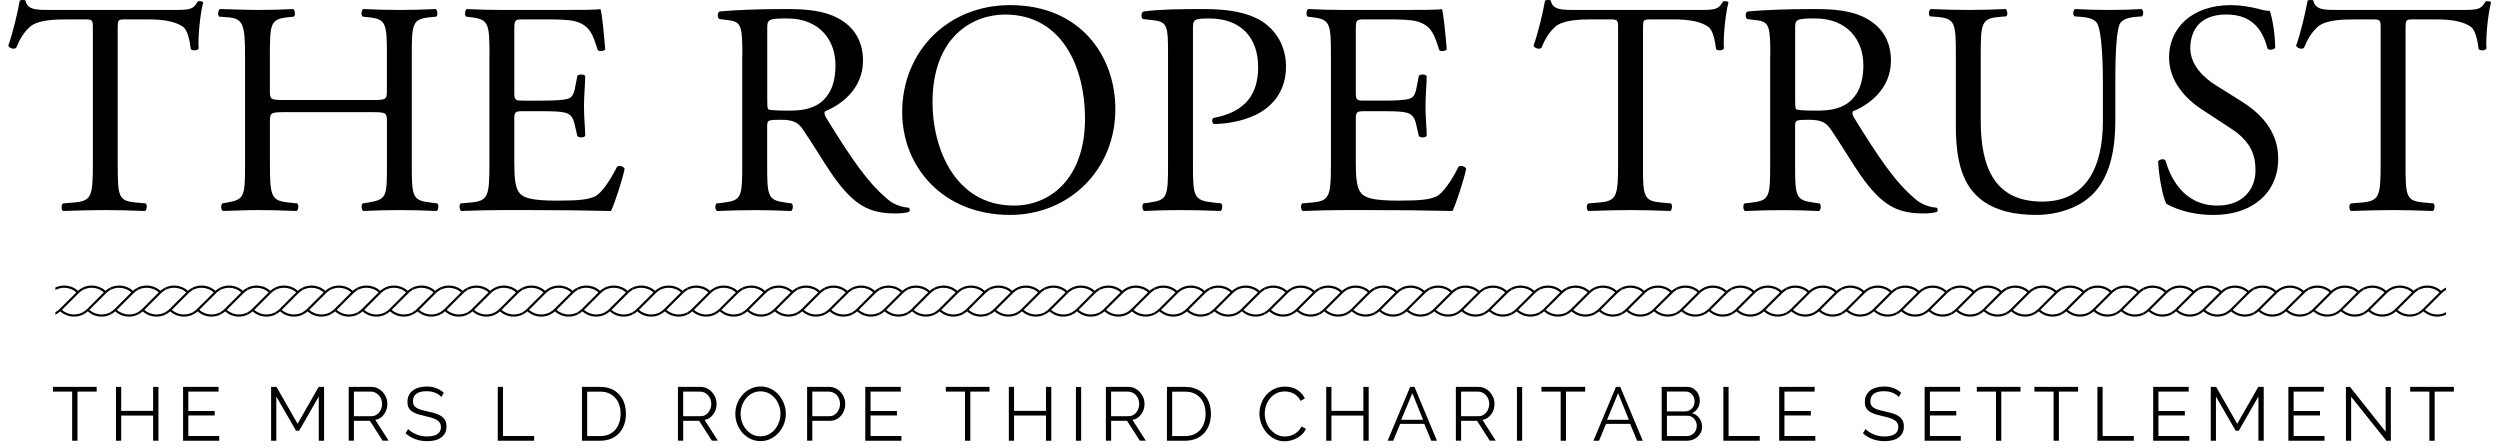 <?xml version="1.0" encoding="utf-8"?>
<!-- Generator: Adobe Illustrator 25.0.0, SVG Export Plug-In . SVG Version: 6.00 Build 0)  -->
<svg version="1.1" id="Layer_1" xmlns="http://www.w3.org/2000/svg" xmlns:xlink="http://www.w3.org/1999/xlink" x="0px" y="0px"
	 viewBox="0 0 527.66 94.53" style="enable-background:new 0 0 527.66 94.53;" xml:space="preserve">
<path d="M24.85,34.74c0,6.72,0.13,7.68,3.84,8l2.05,0.19c0.38,0.26,0.26,1.41-0.13,1.6c-3.65-0.13-5.82-0.19-8.38-0.19
	c-2.56,0-4.8,0.06-8.9,0.19c-0.38-0.19-0.51-1.28,0-1.6l2.3-0.19c3.65-0.32,3.97-1.28,3.97-8V6.14c0-1.98,0-2.05-1.92-2.05h-3.52
	c-2.75,0-6.27,0.13-7.87,1.6C4.75,7.1,4.11,8.5,3.41,10.1C2.9,10.49,2,10.17,1.74,9.66c1.02-2.88,1.98-6.98,2.43-9.54
	c0.19-0.13,1.02-0.19,1.22,0c0.38,2.05,2.5,1.98,5.44,1.98h25.92c3.46,0,4.03-0.13,4.99-1.79c0.32-0.13,1.02-0.06,1.15,0.19
	c-0.7,2.62-1.15,7.81-0.96,9.73c-0.26,0.51-1.34,0.51-1.66,0.13c-0.19-1.6-0.64-3.97-1.6-4.67c-1.47-1.09-3.9-1.6-7.42-1.6H26.7
	c-1.92,0-1.86,0.06-1.86,2.18V34.74z"/>
<path d="M60.17,23.67c-3.07,0-3.2,0.13-3.2,2.05v9.02c0,6.72,0.32,7.62,3.9,8l1.86,0.19c0.38,0.26,0.26,1.41-0.13,1.6
	c-3.46-0.13-5.63-0.19-8.13-0.19c-2.75,0-4.93,0.13-7.42,0.19c-0.38-0.19-0.51-1.22-0.13-1.6l1.09-0.19c3.58-0.64,3.71-1.28,3.71-8
	V11.7c0-6.72-0.45-7.81-3.78-8.06l-1.66-0.13c-0.38-0.26-0.26-1.41,0.13-1.6c3.14,0.06,5.31,0.19,8.06,0.19
	c2.5,0,4.67-0.06,7.42-0.19c0.38,0.19,0.51,1.34,0.13,1.6l-1.22,0.13c-3.71,0.38-3.84,1.34-3.84,8.06v7.36
	c0,1.98,0.13,2.05,3.2,2.05h18.3c3.07,0,3.2-0.06,3.2-2.05V11.7c0-6.72-0.13-7.68-3.9-8.06l-1.22-0.13
	c-0.38-0.26-0.26-1.41,0.13-1.6c2.94,0.13,5.12,0.19,7.74,0.19c2.5,0,4.67-0.06,7.55-0.19c0.38,0.19,0.51,1.34,0.13,1.6l-1.34,0.13
	c-3.71,0.38-3.84,1.34-3.84,8.06v23.04c0,6.72,0.13,7.55,3.84,8l1.54,0.19c0.38,0.26,0.26,1.41-0.13,1.6
	c-3.07-0.13-5.25-0.19-7.74-0.19c-2.62,0-4.93,0.06-7.74,0.19c-0.38-0.19-0.51-1.22-0.13-1.6l1.22-0.19c3.9-0.64,3.9-1.28,3.9-8
	v-9.02c0-1.92-0.13-2.05-3.2-2.05H60.17z"/>
<path d="M103.31,11.7c0-6.66-0.13-7.62-3.9-8.06l-1.02-0.13C98,3.26,98.13,2.1,98.51,1.91c2.75,0.13,4.93,0.19,7.55,0.19h12.03
	c4.1,0,7.87,0,8.64-0.19c0.38,1.09,0.77,5.7,1.02,8.51c-0.26,0.38-1.28,0.51-1.6,0.13c-0.96-3.01-1.54-5.25-4.86-6.08
	c-1.34-0.32-3.39-0.38-6.21-0.38h-4.61c-1.92,0-1.92,0.13-1.92,2.56v12.8c0,1.79,0.19,1.79,2.11,1.79h3.71
	c2.69,0,4.67-0.13,5.44-0.38s1.22-0.64,1.54-2.24l0.51-2.62c0.32-0.38,1.41-0.38,1.66,0.06c0,1.54-0.26,4.03-0.26,6.46
	c0,2.3,0.26,4.74,0.26,6.14c-0.26,0.45-1.34,0.45-1.66,0.06l-0.58-2.5c-0.26-1.15-0.7-2.11-1.98-2.43c-0.9-0.26-2.43-0.32-4.93-0.32
	h-3.71c-1.92,0-2.11,0.06-2.11,1.73v9.02c0,3.39,0.19,5.57,1.22,6.66c0.77,0.77,2.11,1.47,7.74,1.47c4.93,0,6.78-0.26,8.19-0.96
	c1.15-0.64,2.88-2.88,4.54-6.21c0.45-0.32,1.34-0.13,1.6,0.45c-0.45,2.24-2.05,7.17-2.88,8.9c-5.76-0.13-11.46-0.19-17.15-0.19
	h-5.76c-2.75,0-4.93,0.06-8.7,0.19c-0.38-0.19-0.51-1.22-0.13-1.6l2.11-0.19c3.65-0.32,3.97-1.28,3.97-8V11.7z"/>
<path d="M156.69,11.77c0-6.08-0.19-7.17-2.82-7.49l-2.05-0.26c-0.45-0.32-0.45-1.34,0.06-1.6c3.58-0.32,8-0.51,14.27-0.51
	c3.97,0,7.74,0.32,10.69,1.92c3.07,1.6,5.31,4.48,5.31,8.96c0,6.08-4.8,9.41-8,10.69c-0.32,0.38,0,1.02,0.32,1.54
	c5.12,8.26,8.51,13.37,12.86,17.02c1.09,0.96,2.69,1.66,4.42,1.79c0.32,0.13,0.38,0.64,0.06,0.9c-0.58,0.19-1.6,0.32-2.82,0.32
	c-5.44,0-8.7-1.6-13.25-8.06c-1.66-2.37-4.29-6.78-6.27-9.66c-0.96-1.41-1.98-2.05-4.54-2.05c-2.88,0-3.01,0.06-3.01,1.41v8.06
	c0,6.72,0.13,7.49,3.84,8l1.34,0.19c0.38,0.32,0.26,1.41-0.13,1.6c-2.88-0.13-5.06-0.19-7.62-0.19c-2.69,0-4.99,0.06-8,0.19
	c-0.38-0.19-0.51-1.15-0.13-1.6l1.6-0.19c3.71-0.45,3.84-1.28,3.84-8V11.77z M161.94,20.92c0,1.15,0,1.86,0.19,2.11
	c0.19,0.19,1.15,0.32,4.42,0.32c2.3,0,4.74-0.26,6.59-1.66c1.73-1.34,3.2-3.58,3.2-7.94c0-5.06-3.14-9.86-10.24-9.86
	c-3.97,0-4.16,0.26-4.16,2.05V20.92z"/>
<path d="M190.42,23.67c0-12.8,9.6-22.59,22.78-22.59c14.78,0,22.21,10.69,22.21,21.95c0,12.93-9.86,22.33-22.21,22.33
	C198.99,45.37,190.42,35.19,190.42,23.67z M229.01,25.02c0-10.56-4.67-21.95-16.9-21.95c-6.66,0-15.29,4.54-15.29,18.56
	c0,9.47,4.61,21.76,17.21,21.76C221.71,43.38,229.01,37.62,229.01,25.02z"/>
<path d="M251.79,34.74c0,6.72,0.13,7.55,4.22,8l1.73,0.19c0.38,0.32,0.26,1.41-0.13,1.6c-3.65-0.13-5.76-0.19-8.32-0.19
	c-2.69,0-4.99,0.06-7.81,0.19c-0.38-0.19-0.51-1.22-0.13-1.6l1.34-0.19c3.71-0.51,3.84-1.28,3.84-8V11.13
	c0-5.44-0.13-6.53-3.01-6.85l-2.3-0.26c-0.45-0.38-0.38-1.34,0.13-1.6c3.39-0.45,7.36-0.51,12.67-0.51c5.31,0,9.28,0.7,12.29,2.56
	c2.94,1.86,5.12,5.18,5.12,9.6c0,5.89-3.65,8.83-6.4,10.18c-2.82,1.34-6.21,1.92-8.83,1.92c-0.45-0.19-0.45-1.15-0.06-1.28
	c6.91-1.28,9.41-5.18,9.41-10.75c0-6.21-3.65-10.24-10.3-10.24c-3.39,0-3.46,0.26-3.46,2.3V34.74z"/>
<path d="M280.91,11.7c0-6.66-0.13-7.62-3.9-8.06l-1.02-0.13c-0.38-0.26-0.26-1.41,0.13-1.6c2.75,0.13,4.93,0.19,7.55,0.19h12.03
	c4.1,0,7.87,0,8.64-0.19c0.38,1.09,0.77,5.7,1.02,8.51c-0.26,0.38-1.28,0.51-1.6,0.13c-0.96-3.01-1.54-5.25-4.86-6.08
	c-1.34-0.32-3.39-0.38-6.21-0.38h-4.61c-1.92,0-1.92,0.13-1.92,2.56v12.8c0,1.79,0.19,1.79,2.11,1.79h3.71
	c2.69,0,4.67-0.13,5.44-0.38s1.22-0.64,1.54-2.24l0.51-2.62c0.32-0.38,1.41-0.38,1.66,0.06c0,1.54-0.26,4.03-0.26,6.46
	c0,2.3,0.26,4.74,0.26,6.14c-0.26,0.45-1.34,0.45-1.66,0.06l-0.58-2.5c-0.26-1.15-0.7-2.11-1.98-2.43c-0.9-0.26-2.43-0.32-4.93-0.32
	h-3.71c-1.92,0-2.11,0.06-2.11,1.73v9.02c0,3.39,0.19,5.57,1.22,6.66c0.77,0.77,2.11,1.47,7.74,1.47c4.93,0,6.78-0.26,8.19-0.96
	c1.15-0.64,2.88-2.88,4.54-6.21c0.45-0.32,1.34-0.13,1.6,0.45c-0.45,2.24-2.05,7.17-2.88,8.9c-5.76-0.13-11.46-0.19-17.15-0.19
	h-5.76c-2.75,0-4.93,0.06-8.7,0.19c-0.38-0.19-0.51-1.22-0.13-1.6l2.11-0.19c3.65-0.32,3.97-1.28,3.97-8V11.7z"/>
<path d="M346.77,34.74c0,6.72,0.13,7.68,3.84,8l2.05,0.19c0.38,0.26,0.26,1.41-0.13,1.6c-3.65-0.13-5.82-0.19-8.38-0.19
	c-2.56,0-4.8,0.06-8.9,0.19c-0.38-0.19-0.51-1.28,0-1.6l2.3-0.19c3.65-0.32,3.97-1.28,3.97-8V6.14c0-1.98,0-2.05-1.92-2.05h-3.52
	c-2.75,0-6.27,0.13-7.87,1.6c-1.54,1.41-2.18,2.82-2.88,4.42c-0.51,0.38-1.41,0.06-1.66-0.45c1.02-2.88,1.98-6.98,2.43-9.54
	c0.19-0.13,1.02-0.19,1.22,0c0.38,2.05,2.5,1.98,5.44,1.98h25.92c3.46,0,4.03-0.13,4.99-1.79c0.32-0.13,1.02-0.06,1.15,0.19
	c-0.7,2.62-1.15,7.81-0.96,9.73c-0.26,0.51-1.34,0.51-1.66,0.13c-0.19-1.6-0.64-3.97-1.6-4.67c-1.47-1.09-3.9-1.6-7.42-1.6h-4.54
	c-1.92,0-1.86,0.06-1.86,2.18V34.74z"/>
<path d="M373.65,11.77c0-6.08-0.19-7.17-2.82-7.49l-2.05-0.26c-0.45-0.32-0.45-1.34,0.06-1.6c3.58-0.32,8-0.51,14.27-0.51
	c3.97,0,7.74,0.32,10.69,1.92c3.07,1.6,5.31,4.48,5.31,8.96c0,6.08-4.8,9.41-8,10.69c-0.32,0.38,0,1.02,0.32,1.54
	c5.12,8.26,8.51,13.37,12.86,17.02c1.09,0.96,2.69,1.66,4.42,1.79c0.32,0.13,0.38,0.64,0.06,0.9c-0.58,0.19-1.6,0.32-2.82,0.32
	c-5.44,0-8.7-1.6-13.25-8.06c-1.66-2.37-4.29-6.78-6.27-9.66c-0.96-1.41-1.98-2.05-4.54-2.05c-2.88,0-3.01,0.06-3.01,1.41v8.06
	c0,6.72,0.13,7.49,3.84,8l1.34,0.19c0.38,0.32,0.26,1.41-0.13,1.6c-2.88-0.13-5.06-0.19-7.62-0.19c-2.69,0-4.99,0.06-8,0.19
	c-0.38-0.19-0.51-1.15-0.13-1.6l1.6-0.19c3.71-0.45,3.84-1.28,3.84-8V11.77z M378.89,20.92c0,1.15,0,1.86,0.19,2.11
	c0.19,0.19,1.15,0.32,4.42,0.32c2.3,0,4.74-0.26,6.59-1.66c1.73-1.34,3.2-3.58,3.2-7.94c0-5.06-3.14-9.86-10.24-9.86
	c-3.97,0-4.16,0.26-4.16,2.05V20.92z"/>
<path d="M443.85,18.17c0-3.97-0.13-11.33-1.22-13.25c-0.45-0.77-1.6-1.22-3.2-1.34l-1.6-0.13c-0.38-0.45-0.26-1.28,0.13-1.54
	c2.43,0.13,4.8,0.19,7.3,0.19c2.69,0,4.42-0.06,6.72-0.19c0.51,0.32,0.45,1.15,0.13,1.54l-1.54,0.13c-1.6,0.13-2.82,0.7-3.2,1.54
	c-0.9,2.11-0.9,9.47-0.9,13.05v7.23c0,5.57-0.9,11.46-4.48,15.29c-2.75,3.01-7.49,4.67-12.22,4.67c-4.42,0-8.83-0.83-11.97-3.52
	c-3.39-2.82-4.99-7.49-4.99-15.1v-15.1c0-6.66-0.13-7.74-3.84-8.06l-1.6-0.13c-0.38-0.26-0.26-1.34,0.13-1.54
	c3.2,0.13,5.38,0.19,7.94,0.19c2.62,0,4.74-0.06,7.87-0.19c0.38,0.19,0.51,1.28,0.13,1.54l-1.54,0.13
	c-3.71,0.32-3.84,1.41-3.84,8.06v13.82c0,10.3,3.2,17.09,12.99,17.09c9.28,0,12.8-7.3,12.8-17.02V18.17z"/>
<path d="M467.21,45.37c-5.38,0-8.77-1.66-9.98-2.37c-0.77-1.41-1.6-5.95-1.73-8.96c0.32-0.45,1.28-0.58,1.54-0.19
	c0.96,3.26,3.58,9.54,11.01,9.54c5.38,0,8-3.52,8-7.36c0-2.82-0.58-5.95-5.25-8.96l-6.08-3.97c-3.2-2.11-6.91-5.76-6.91-11.01
	c0-6.08,4.74-11.01,13.06-11.01c1.98,0,4.29,0.38,5.95,0.83c0.83,0.26,1.73,0.38,2.24,0.38c0.58,1.54,1.15,5.12,1.15,7.81
	c-0.26,0.38-1.28,0.58-1.6,0.19c-0.83-3.07-2.56-7.23-8.7-7.23c-6.27,0-7.62,4.16-7.62,7.1c0,3.71,3.07,6.4,5.44,7.87l5.12,3.2
	c4.03,2.5,8,6.21,8,12.29C480.84,40.57,475.53,45.37,467.21,45.37z"/>
<path d="M507.72,34.74c0,6.72,0.13,7.68,3.84,8l2.05,0.19c0.38,0.26,0.26,1.41-0.13,1.6c-3.65-0.13-5.82-0.19-8.38-0.19
	c-2.56,0-4.8,0.06-8.9,0.19c-0.38-0.19-0.51-1.28,0-1.6l2.3-0.19c3.65-0.32,3.97-1.28,3.97-8V6.14c0-1.98,0-2.05-1.92-2.05h-3.52
	c-2.75,0-6.27,0.13-7.87,1.6c-1.54,1.41-2.18,2.82-2.88,4.42c-0.51,0.38-1.41,0.06-1.66-0.45c1.02-2.88,1.98-6.98,2.43-9.54
	c0.19-0.13,1.02-0.19,1.22,0c0.38,2.05,2.5,1.98,5.44,1.98h25.92c3.46,0,4.03-0.13,4.99-1.79c0.32-0.13,1.02-0.06,1.15,0.19
	c-0.7,2.62-1.15,7.81-0.96,9.73c-0.26,0.51-1.34,0.51-1.66,0.13c-0.19-1.6-0.64-3.97-1.6-4.67c-1.47-1.09-3.9-1.6-7.42-1.6h-4.54
	c-1.92,0-1.86,0.06-1.86,2.18V34.74z"/>
<path d="M20.4,82.65h-4.05v10.37h-1.12V82.65h-4.05v-0.99h9.22V82.65z"/>
<path d="M33.44,81.66v11.36h-1.12v-5.31h-6.74v5.31h-1.1V81.66h1.1v5.06h6.74v-5.06H33.44z"/>
<path d="M46.27,92.03v0.99h-7.63V81.66h7.49v0.99h-6.38v4.1h5.57v0.94h-5.57v4.34H46.27z"/>
<path d="M67.28,93.02v-9.33l-4.14,7.22h-0.66l-4.16-7.22v9.33h-1.1V81.66h1.14l4.45,7.78l4.45-7.78h1.14v11.36H67.28z"/>
<path d="M73.6,93.02V81.66h4.78c0.49,0,0.94,0.1,1.36,0.31s0.77,0.48,1.07,0.82c0.3,0.34,0.53,0.72,0.7,1.14
	c0.17,0.43,0.25,0.86,0.25,1.3c0,0.42-0.06,0.81-0.18,1.19c-0.12,0.38-0.3,0.72-0.52,1.02c-0.22,0.3-0.49,0.56-0.8,0.77
	c-0.31,0.21-0.66,0.35-1.04,0.42l2.8,4.38h-1.26l-2.69-4.19H74.7v4.19H73.6z M74.7,87.84h3.73c0.33,0,0.63-0.07,0.9-0.22
	c0.27-0.14,0.5-0.34,0.7-0.58s0.34-0.52,0.45-0.83s0.16-0.63,0.16-0.98s-0.06-0.67-0.18-0.98s-0.29-0.59-0.5-0.82
	c-0.21-0.23-0.45-0.42-0.74-0.56c-0.28-0.14-0.58-0.21-0.89-0.21H74.7V87.84z"/>
<path d="M93.17,83.79c-0.32-0.36-0.75-0.66-1.29-0.88c-0.54-0.22-1.14-0.34-1.82-0.34c-1.01,0-1.75,0.19-2.21,0.57
	s-0.69,0.89-0.69,1.54c0,0.34,0.06,0.62,0.18,0.84c0.12,0.22,0.31,0.41,0.58,0.57c0.26,0.16,0.59,0.3,0.99,0.42
	c0.4,0.12,0.87,0.23,1.42,0.35c0.61,0.13,1.15,0.27,1.63,0.42s0.89,0.35,1.23,0.59c0.34,0.24,0.6,0.53,0.78,0.88
	c0.18,0.35,0.27,0.78,0.27,1.29c0,0.52-0.1,0.98-0.3,1.36c-0.2,0.38-0.49,0.7-0.85,0.96c-0.36,0.26-0.79,0.45-1.3,0.57
	s-1.05,0.18-1.63,0.18c-1.78,0-3.3-0.55-4.56-1.65l0.54-0.91c0.42,0.44,0.98,0.81,1.68,1.11c0.7,0.3,1.49,0.46,2.35,0.46
	c0.91,0,1.62-0.16,2.13-0.49c0.51-0.33,0.77-0.82,0.77-1.48c0-0.35-0.07-0.65-0.22-0.89c-0.14-0.24-0.36-0.45-0.65-0.62
	s-0.65-0.33-1.08-0.46s-0.93-0.26-1.5-0.38c-0.6-0.14-1.12-0.28-1.57-0.43c-0.45-0.15-0.82-0.34-1.13-0.56s-0.53-0.49-0.69-0.81
	c-0.15-0.31-0.23-0.7-0.23-1.16c0-0.52,0.1-0.99,0.3-1.4c0.2-0.41,0.47-0.75,0.83-1.02s0.78-0.48,1.28-0.62
	c0.5-0.14,1.04-0.22,1.64-0.22c0.75,0,1.42,0.11,2.01,0.34c0.59,0.23,1.13,0.55,1.61,0.97L93.17,83.79z"/>
<path d="M105.06,93.02V81.66h1.1v10.37h6.58v0.99H105.06z"/>
<path d="M122.83,93.02V81.66h3.84c0.91,0,1.7,0.15,2.38,0.45c0.68,0.3,1.25,0.7,1.7,1.22c0.45,0.51,0.79,1.11,1.02,1.8
	c0.22,0.69,0.34,1.42,0.34,2.2c0,0.86-0.13,1.65-0.38,2.34c-0.26,0.7-0.62,1.3-1.09,1.79c-0.47,0.5-1.04,0.88-1.71,1.15
	c-0.67,0.27-1.42,0.41-2.26,0.41H122.83z M130.99,87.33c0-0.68-0.1-1.31-0.29-1.88c-0.19-0.57-0.47-1.06-0.84-1.48
	c-0.37-0.42-0.82-0.74-1.35-0.97c-0.53-0.23-1.15-0.34-1.84-0.34h-2.74v9.38h2.74c0.7,0,1.33-0.12,1.86-0.36
	c0.54-0.24,0.99-0.57,1.35-0.99c0.36-0.42,0.64-0.92,0.82-1.49C130.9,88.62,130.99,88,130.99,87.33z"/>
<path d="M143.09,93.02V81.66h4.78c0.49,0,0.94,0.1,1.36,0.31s0.77,0.48,1.07,0.82c0.3,0.34,0.53,0.72,0.7,1.14
	c0.17,0.43,0.25,0.86,0.25,1.3c0,0.42-0.06,0.81-0.18,1.19c-0.12,0.38-0.3,0.72-0.52,1.02c-0.22,0.3-0.49,0.56-0.8,0.77
	c-0.31,0.21-0.66,0.35-1.04,0.42l2.8,4.38h-1.26l-2.69-4.19h-3.36v4.19H143.09z M144.19,87.84h3.73c0.33,0,0.63-0.07,0.9-0.22
	c0.27-0.14,0.5-0.34,0.7-0.58s0.34-0.52,0.45-0.83s0.16-0.63,0.16-0.98s-0.06-0.67-0.18-0.98s-0.29-0.59-0.5-0.82
	c-0.21-0.23-0.45-0.42-0.74-0.56c-0.28-0.14-0.58-0.21-0.89-0.21h-3.63V87.84z"/>
<path d="M160.53,93.1c-0.79,0-1.51-0.16-2.17-0.49c-0.66-0.33-1.22-0.76-1.69-1.3c-0.47-0.54-0.83-1.15-1.09-1.85
	s-0.38-1.4-0.38-2.13c0-0.76,0.14-1.48,0.41-2.18s0.65-1.31,1.13-1.84c0.48-0.53,1.05-0.96,1.7-1.27c0.65-0.31,1.35-0.47,2.11-0.47
	c0.79,0,1.51,0.17,2.17,0.5c0.66,0.34,1.22,0.78,1.68,1.32c0.46,0.54,0.82,1.16,1.08,1.85c0.26,0.69,0.38,1.39,0.38,2.1
	c0,0.76-0.14,1.48-0.41,2.18c-0.27,0.69-0.65,1.3-1.12,1.83c-0.48,0.53-1.04,0.95-1.69,1.26C161.99,92.95,161.29,93.1,160.53,93.1z
	 M156.32,87.34c0,0.62,0.1,1.21,0.3,1.78c0.2,0.57,0.49,1.08,0.86,1.52c0.37,0.44,0.82,0.79,1.33,1.06
	c0.51,0.26,1.08,0.39,1.71,0.39c0.64,0,1.22-0.14,1.74-0.42c0.52-0.28,0.97-0.64,1.33-1.09c0.36-0.45,0.64-0.95,0.84-1.52
	c0.2-0.56,0.3-1.14,0.3-1.73c0-0.62-0.1-1.21-0.31-1.78s-0.5-1.07-0.87-1.51c-0.37-0.44-0.82-0.79-1.33-1.05
	c-0.51-0.26-1.08-0.39-1.7-0.39c-0.64,0-1.22,0.14-1.74,0.41c-0.52,0.27-0.97,0.63-1.33,1.08c-0.36,0.45-0.64,0.96-0.84,1.52
	C156.42,86.18,156.32,86.76,156.32,87.34z"/>
<path d="M170.35,93.02V81.66h4.7c0.49,0,0.94,0.1,1.35,0.31s0.77,0.48,1.06,0.82c0.3,0.34,0.53,0.72,0.7,1.14s0.25,0.86,0.25,1.3
	c0,0.47-0.08,0.92-0.23,1.35c-0.15,0.43-0.38,0.81-0.66,1.14s-0.63,0.6-1.03,0.8c-0.4,0.2-0.85,0.3-1.34,0.3h-3.7v4.19H170.35z
	 M171.46,87.84h3.63c0.33,0,0.63-0.07,0.9-0.22s0.5-0.34,0.7-0.58c0.19-0.24,0.34-0.52,0.45-0.83c0.11-0.31,0.16-0.64,0.16-0.98
	c0-0.35-0.06-0.69-0.18-1c-0.12-0.31-0.29-0.59-0.5-0.82c-0.21-0.23-0.45-0.42-0.74-0.55s-0.58-0.2-0.89-0.2h-3.54V87.84z"/>
<path d="M190.26,92.03v0.99h-7.63V81.66h7.49v0.99h-6.38v4.1h5.57v0.94h-5.57v4.34H190.26z"/>
<path d="M208.85,82.65h-4.05v10.37h-1.12V82.65h-4.05v-0.99h9.22V82.65z"/>
<path d="M221.89,81.66v11.36h-1.12v-5.31h-6.74v5.31h-1.1V81.66h1.1v5.06h6.74v-5.06H221.89z"/>
<path d="M227.09,93.02V81.68h1.1v11.34H227.09z"/>
<path d="M233.41,93.02V81.66h4.78c0.49,0,0.94,0.1,1.36,0.31s0.77,0.48,1.07,0.82c0.3,0.34,0.53,0.72,0.7,1.14
	c0.17,0.43,0.25,0.86,0.25,1.3c0,0.42-0.06,0.81-0.18,1.19c-0.12,0.38-0.3,0.72-0.52,1.02c-0.22,0.3-0.49,0.56-0.8,0.77
	c-0.31,0.21-0.66,0.35-1.04,0.42l2.8,4.38h-1.26l-2.69-4.19h-3.36v4.19H233.41z M234.51,87.84h3.73c0.33,0,0.63-0.07,0.9-0.22
	c0.27-0.14,0.5-0.34,0.7-0.58s0.34-0.52,0.45-0.83s0.16-0.63,0.16-0.98s-0.06-0.67-0.18-0.98s-0.29-0.59-0.5-0.82
	c-0.21-0.23-0.45-0.42-0.74-0.56c-0.28-0.14-0.58-0.21-0.89-0.21h-3.63V87.84z"/>
<path d="M246.3,93.02V81.66h3.84c0.91,0,1.7,0.15,2.38,0.45c0.68,0.3,1.25,0.7,1.7,1.22c0.45,0.51,0.79,1.11,1.02,1.8
	c0.22,0.69,0.34,1.42,0.34,2.2c0,0.86-0.13,1.65-0.38,2.34c-0.26,0.7-0.62,1.3-1.09,1.79c-0.47,0.5-1.04,0.88-1.71,1.15
	c-0.67,0.27-1.42,0.41-2.26,0.41H246.3z M254.46,87.33c0-0.68-0.1-1.31-0.29-1.88c-0.19-0.57-0.47-1.06-0.84-1.48
	c-0.37-0.42-0.82-0.74-1.35-0.97c-0.53-0.23-1.15-0.34-1.84-0.34h-2.74v9.38h2.74c0.7,0,1.33-0.12,1.86-0.36
	c0.54-0.24,0.99-0.57,1.35-0.99c0.36-0.42,0.64-0.92,0.82-1.49C254.37,88.62,254.46,88,254.46,87.33z"/>
<path d="M265.82,87.26c0-0.68,0.12-1.36,0.36-2.04c0.24-0.68,0.59-1.28,1.05-1.82c0.46-0.53,1.02-0.97,1.7-1.3s1.43-0.5,2.29-0.5
	c1.01,0,1.88,0.23,2.59,0.69c0.71,0.46,1.25,1.06,1.6,1.79l-0.9,0.54c-0.18-0.37-0.4-0.69-0.66-0.94c-0.26-0.26-0.53-0.46-0.83-0.62
	c-0.3-0.16-0.61-0.27-0.93-0.34c-0.32-0.07-0.63-0.1-0.94-0.1c-0.68,0-1.29,0.14-1.81,0.42c-0.52,0.28-0.96,0.64-1.32,1.09
	c-0.36,0.45-0.63,0.95-0.81,1.51c-0.18,0.56-0.27,1.13-0.27,1.7c0,0.63,0.11,1.23,0.33,1.81c0.22,0.58,0.52,1.09,0.9,1.53
	c0.38,0.44,0.83,0.79,1.34,1.06c0.52,0.26,1.08,0.39,1.69,0.39c0.32,0,0.65-0.04,0.98-0.12c0.34-0.08,0.66-0.21,0.98-0.38
	c0.31-0.18,0.6-0.39,0.87-0.66c0.27-0.26,0.49-0.58,0.67-0.95l0.93,0.48c-0.18,0.43-0.44,0.8-0.77,1.13c-0.33,0.33-0.7,0.6-1.1,0.82
	c-0.41,0.22-0.83,0.39-1.29,0.51c-0.45,0.12-0.9,0.18-1.34,0.18c-0.78,0-1.49-0.17-2.14-0.51c-0.65-0.34-1.21-0.79-1.68-1.34
	s-0.83-1.17-1.1-1.87C265.95,88.7,265.82,87.99,265.82,87.26z"/>
<path d="M288.88,81.66v11.36h-1.12v-5.31h-6.74v5.31h-1.1V81.66h1.1v5.06h6.74v-5.06H288.88z"/>
<path d="M292.88,93.02l4.75-11.36h0.91l4.75,11.36h-1.2l-1.47-3.55h-5.1l-1.46,3.55H292.88z M298.09,82.98l-2.34,5.62h4.61
	L298.09,82.98z"/>
<path d="M307.28,93.02V81.66h4.78c0.49,0,0.94,0.1,1.36,0.31s0.77,0.48,1.07,0.82c0.3,0.34,0.53,0.72,0.7,1.14
	c0.17,0.43,0.25,0.86,0.25,1.3c0,0.42-0.06,0.81-0.18,1.19c-0.12,0.38-0.3,0.72-0.52,1.02c-0.22,0.3-0.49,0.56-0.8,0.77
	c-0.31,0.21-0.66,0.35-1.04,0.42l2.8,4.38h-1.26l-2.69-4.19h-3.36v4.19H307.28z M308.38,87.84h3.73c0.33,0,0.63-0.07,0.9-0.22
	c0.27-0.14,0.5-0.34,0.7-0.58s0.34-0.52,0.45-0.83s0.16-0.63,0.16-0.98s-0.06-0.67-0.18-0.98s-0.29-0.59-0.5-0.82
	c-0.21-0.23-0.45-0.42-0.74-0.56c-0.28-0.14-0.58-0.21-0.89-0.21h-3.63V87.84z"/>
<path d="M320.17,93.02V81.68h1.1v11.34H320.17z"/>
<path d="M334.57,82.65h-4.05v10.37h-1.12V82.65h-4.05v-0.99h9.22V82.65z"/>
<path d="M336.32,93.02l4.75-11.36h0.91l4.75,11.36h-1.2l-1.47-3.55h-5.1l-1.46,3.55H336.32z M341.53,82.98l-2.34,5.62h4.61
	L341.53,82.98z"/>
<path d="M359.25,90.09c0,0.43-0.09,0.82-0.26,1.18c-0.17,0.36-0.4,0.67-0.69,0.93c-0.29,0.26-0.62,0.46-1.01,0.61
	c-0.38,0.14-0.79,0.22-1.23,0.22h-5.34V81.66h5.46c0.39,0,0.75,0.09,1.07,0.26c0.32,0.17,0.59,0.39,0.82,0.66
	c0.22,0.27,0.4,0.58,0.52,0.93c0.12,0.35,0.18,0.7,0.18,1.05c0,0.58-0.14,1.1-0.43,1.58c-0.29,0.48-0.69,0.83-1.2,1.06
	c0.65,0.19,1.17,0.55,1.54,1.07S359.25,89.4,359.25,90.09z M351.82,82.64v4.19h3.9c0.28,0,0.54-0.06,0.78-0.18
	c0.24-0.12,0.45-0.27,0.62-0.46c0.18-0.19,0.31-0.41,0.41-0.66c0.1-0.25,0.14-0.51,0.14-0.79c0-0.29-0.05-0.56-0.14-0.82
	c-0.09-0.26-0.22-0.48-0.38-0.66c-0.17-0.19-0.36-0.34-0.59-0.45c-0.23-0.11-0.48-0.17-0.74-0.17H351.82z M358.13,89.9
	c0-0.28-0.05-0.55-0.14-0.81c-0.1-0.26-0.23-0.49-0.41-0.69c-0.18-0.2-0.38-0.36-0.62-0.48c-0.24-0.12-0.5-0.18-0.78-0.18h-4.35v4.3
	h4.24c0.29,0,0.56-0.06,0.82-0.18s0.47-0.27,0.66-0.47c0.18-0.2,0.33-0.43,0.43-0.69C358.07,90.45,358.13,90.18,358.13,89.9z"/>
<path d="M363.74,93.02V81.66h1.1v10.37h6.58v0.99H363.74z"/>
<path d="M383.15,92.03v0.99h-7.63V81.66h7.49v0.99h-6.38v4.1h5.57v0.94h-5.57v4.34H383.15z"/>
<path d="M400.77,83.79c-0.32-0.36-0.75-0.66-1.29-0.88c-0.54-0.22-1.14-0.34-1.82-0.34c-1.01,0-1.75,0.19-2.21,0.57
	s-0.69,0.89-0.69,1.54c0,0.34,0.06,0.62,0.18,0.84c0.12,0.22,0.31,0.41,0.58,0.57c0.26,0.16,0.59,0.3,0.99,0.42
	c0.4,0.12,0.87,0.23,1.42,0.35c0.61,0.13,1.15,0.27,1.63,0.42s0.89,0.35,1.23,0.59c0.34,0.24,0.6,0.53,0.78,0.88
	c0.18,0.35,0.27,0.78,0.27,1.29c0,0.52-0.1,0.98-0.3,1.36c-0.2,0.38-0.49,0.7-0.85,0.96c-0.36,0.26-0.79,0.45-1.3,0.57
	s-1.05,0.18-1.63,0.18c-1.78,0-3.3-0.55-4.56-1.65l0.54-0.91c0.42,0.44,0.98,0.81,1.68,1.11c0.7,0.3,1.49,0.46,2.35,0.46
	c0.91,0,1.62-0.16,2.13-0.49c0.51-0.33,0.77-0.82,0.77-1.48c0-0.35-0.07-0.65-0.22-0.89c-0.14-0.24-0.36-0.45-0.65-0.62
	s-0.65-0.33-1.08-0.46s-0.93-0.26-1.5-0.38c-0.6-0.14-1.12-0.28-1.57-0.43c-0.45-0.15-0.82-0.34-1.13-0.56s-0.53-0.49-0.69-0.81
	c-0.15-0.31-0.23-0.7-0.23-1.16c0-0.52,0.1-0.99,0.3-1.4c0.2-0.41,0.47-0.75,0.83-1.02s0.78-0.48,1.28-0.62
	c0.5-0.14,1.04-0.22,1.64-0.22c0.75,0,1.42,0.11,2.01,0.34c0.59,0.23,1.13,0.55,1.61,0.97L400.77,83.79z"/>
<path d="M413.85,92.03v0.99h-7.63V81.66h7.49v0.99h-6.38v4.1h5.57v0.94h-5.57v4.34H413.85z"/>
<path d="M426.45,82.65h-4.05v10.37h-1.12V82.65h-4.05v-0.99h9.22V82.65z"/>
<path d="M438.61,82.65h-4.05v10.37h-1.12V82.65h-4.05v-0.99h9.22V82.65z"/>
<path d="M442.69,93.02V81.66h1.1v10.37h6.58v0.99H442.69z"/>
<path d="M462.09,92.03v0.99h-7.63V81.66h7.49v0.99h-6.38v4.1h5.57v0.94h-5.57v4.34H462.09z"/>
<path d="M476.67,93.02v-9.33l-4.14,7.22h-0.66l-4.16-7.22v9.33h-1.1V81.66h1.14l4.45,7.78l4.45-7.78h1.14v11.36H476.67z"/>
<path d="M490.62,92.03v0.99h-7.63V81.66h7.49v0.99h-6.38v4.1h5.57v0.94h-5.57v4.34H490.62z"/>
<path d="M496.24,83.74v9.28h-1.1V81.66H496l7.52,9.46v-9.44h1.1v11.34h-0.96L496.24,83.74z"/>
<path d="M517.92,82.65h-4.05v10.37h-1.12V82.65h-4.05v-0.99h9.22V82.65z"/>
<g>
	<path d="M11.7,63.55c232.44,0,504.57,0,504.57,0"/>
	<g>
		<g>
			<g>
				<path d="M17.49,65.9c-0.56,0.31-1.2,0.47-1.86,0.47c-0.95,0-1.85-0.34-2.56-0.97l3.54-3.53c0.26-0.26,0.56-0.48,0.88-0.66v-0.52
					c-0.38,0.18-0.73,0.41-1.04,0.69c-0.8-0.72-1.82-1.11-2.9-1.11c-0.65,0-1.28,0.14-1.86,0.41v0.53c0.56-0.31,1.2-0.47,1.86-0.47
					c0.95,0,1.85,0.34,2.56,0.97l-3.54,3.53c-0.27,0.27-0.56,0.48-0.88,0.65v0.52c0.37-0.18,0.72-0.41,1.04-0.69
					c0.8,0.72,1.82,1.11,2.9,1.11c0.65,0,1.28-0.14,1.86-0.41V65.9z"/>
			</g>
			<g>
				<path d="M23.29,65.9c-0.56,0.31-1.2,0.47-1.86,0.47c-0.95,0-1.85-0.34-2.56-0.97l3.54-3.53c0.26-0.26,0.56-0.48,0.88-0.66v-0.52
					c-0.38,0.18-0.73,0.41-1.04,0.69c-0.8-0.72-1.82-1.11-2.9-1.11c-0.65,0-1.28,0.14-1.86,0.41v0.53c0.56-0.31,1.2-0.47,1.86-0.47
					c0.95,0,1.85,0.34,2.56,0.97l-3.54,3.53c-0.27,0.27-0.56,0.48-0.88,0.65v0.52c0.37-0.18,0.72-0.41,1.04-0.69
					c0.8,0.72,1.82,1.11,2.9,1.11c0.65,0,1.28-0.14,1.86-0.41V65.9z"/>
			</g>
			<g>
				<path d="M29.09,65.9c-0.56,0.31-1.2,0.47-1.86,0.47c-0.95,0-1.85-0.34-2.56-0.97l3.54-3.53c0.26-0.26,0.56-0.48,0.88-0.66v-0.52
					c-0.38,0.18-0.73,0.41-1.04,0.69c-0.8-0.72-1.82-1.11-2.9-1.11c-0.65,0-1.28,0.14-1.86,0.41v0.53c0.56-0.31,1.2-0.47,1.86-0.47
					c0.95,0,1.85,0.34,2.56,0.97l-3.54,3.53c-0.27,0.27-0.56,0.48-0.88,0.65v0.52c0.37-0.18,0.72-0.41,1.04-0.69
					c0.8,0.72,1.82,1.11,2.9,1.11c0.65,0,1.28-0.14,1.86-0.41V65.9z"/>
			</g>
			<g>
				<path d="M34.89,65.9c-0.56,0.31-1.2,0.47-1.86,0.47c-0.95,0-1.85-0.34-2.56-0.97l3.54-3.53c0.26-0.26,0.56-0.48,0.88-0.66v-0.52
					c-0.38,0.18-0.73,0.41-1.04,0.69c-0.8-0.72-1.82-1.11-2.9-1.11c-0.65,0-1.28,0.14-1.86,0.41v0.53c0.56-0.31,1.2-0.47,1.86-0.47
					c0.95,0,1.85,0.34,2.56,0.97l-3.54,3.53c-0.27,0.27-0.56,0.48-0.88,0.65v0.52c0.37-0.18,0.72-0.41,1.04-0.69
					c0.8,0.72,1.82,1.11,2.9,1.11c0.65,0,1.28-0.14,1.86-0.41V65.9z"/>
			</g>
			<g>
				<path d="M40.69,65.9c-0.56,0.31-1.2,0.47-1.86,0.47c-0.95,0-1.85-0.34-2.56-0.97l3.54-3.53c0.26-0.26,0.56-0.48,0.88-0.66v-0.52
					c-0.38,0.18-0.73,0.41-1.04,0.69c-0.8-0.72-1.82-1.11-2.9-1.11c-0.65,0-1.28,0.14-1.86,0.41v0.53c0.56-0.31,1.2-0.47,1.86-0.47
					c0.95,0,1.85,0.34,2.56,0.97l-3.54,3.53c-0.27,0.27-0.56,0.48-0.88,0.65v0.52c0.37-0.18,0.72-0.41,1.04-0.69
					c0.8,0.72,1.82,1.11,2.9,1.11c0.65,0,1.28-0.14,1.86-0.41V65.9z"/>
			</g>
			<g>
				<path d="M46.49,65.9c-0.56,0.31-1.2,0.47-1.86,0.47c-0.95,0-1.85-0.34-2.56-0.97l3.54-3.53c0.26-0.26,0.56-0.48,0.88-0.66v-0.52
					c-0.38,0.18-0.73,0.41-1.04,0.69c-0.8-0.72-1.82-1.11-2.9-1.11c-0.65,0-1.28,0.14-1.86,0.41v0.53c0.56-0.31,1.2-0.47,1.86-0.47
					c0.95,0,1.85,0.34,2.56,0.97l-3.54,3.53c-0.27,0.27-0.56,0.48-0.88,0.65v0.52c0.37-0.18,0.72-0.41,1.04-0.69
					c0.8,0.72,1.82,1.11,2.9,1.11c0.65,0,1.28-0.14,1.86-0.41V65.9z"/>
			</g>
			<g>
				<path d="M52.29,65.9c-0.56,0.31-1.2,0.47-1.86,0.47c-0.95,0-1.85-0.34-2.56-0.97l3.54-3.53c0.26-0.26,0.56-0.48,0.88-0.66v-0.52
					c-0.38,0.18-0.73,0.41-1.04,0.69c-0.8-0.72-1.82-1.11-2.9-1.11c-0.65,0-1.28,0.14-1.86,0.41v0.53c0.56-0.31,1.2-0.47,1.86-0.47
					c0.95,0,1.85,0.34,2.56,0.97l-3.54,3.53c-0.27,0.27-0.56,0.48-0.88,0.65v0.52c0.37-0.18,0.72-0.41,1.04-0.69
					c0.8,0.72,1.82,1.11,2.9,1.11c0.65,0,1.28-0.14,1.86-0.41V65.9z"/>
			</g>
			<g>
				<path d="M58.09,65.9c-0.56,0.31-1.2,0.47-1.86,0.47c-0.95,0-1.85-0.34-2.56-0.97l3.54-3.53c0.26-0.26,0.56-0.48,0.88-0.66v-0.52
					c-0.38,0.18-0.73,0.41-1.04,0.69c-0.8-0.72-1.82-1.11-2.9-1.11c-0.65,0-1.28,0.14-1.86,0.41v0.53c0.56-0.31,1.2-0.47,1.86-0.47
					c0.95,0,1.85,0.34,2.56,0.97l-3.54,3.53c-0.27,0.27-0.56,0.48-0.88,0.65v0.52c0.37-0.18,0.72-0.41,1.04-0.69
					c0.8,0.72,1.82,1.11,2.9,1.11c0.65,0,1.28-0.14,1.86-0.41V65.9z"/>
			</g>
			<g>
				<path d="M63.89,65.9c-0.56,0.31-1.2,0.47-1.86,0.47c-0.95,0-1.85-0.34-2.56-0.97l3.54-3.53c0.26-0.26,0.56-0.48,0.88-0.66v-0.52
					c-0.38,0.18-0.73,0.41-1.04,0.69c-0.8-0.72-1.82-1.11-2.9-1.11c-0.65,0-1.28,0.14-1.86,0.41v0.53c0.56-0.31,1.2-0.47,1.86-0.47
					c0.95,0,1.85,0.34,2.56,0.97l-3.54,3.53c-0.27,0.27-0.56,0.48-0.88,0.65v0.52c0.37-0.18,0.72-0.41,1.04-0.69
					c0.8,0.72,1.82,1.11,2.9,1.11c0.65,0,1.28-0.14,1.86-0.41V65.9z"/>
			</g>
			<g>
				<path d="M69.69,65.9c-0.56,0.31-1.2,0.47-1.86,0.47c-0.95,0-1.85-0.34-2.56-0.97l3.54-3.53c0.26-0.26,0.56-0.48,0.88-0.66v-0.52
					c-0.38,0.18-0.73,0.41-1.04,0.69c-0.8-0.72-1.82-1.11-2.9-1.11c-0.65,0-1.28,0.14-1.86,0.41v0.53c0.56-0.31,1.2-0.47,1.86-0.47
					c0.95,0,1.85,0.34,2.56,0.97l-3.54,3.53c-0.27,0.27-0.56,0.48-0.88,0.65v0.52c0.37-0.18,0.72-0.41,1.04-0.69
					c0.8,0.72,1.82,1.11,2.9,1.11c0.65,0,1.28-0.14,1.86-0.41V65.9z"/>
			</g>
			<g>
				<path d="M75.49,65.9c-0.56,0.31-1.2,0.47-1.86,0.47c-0.95,0-1.85-0.34-2.56-0.97l3.54-3.53c0.26-0.26,0.56-0.48,0.88-0.66v-0.52
					c-0.38,0.18-0.73,0.41-1.04,0.69c-0.8-0.72-1.82-1.11-2.9-1.11c-0.65,0-1.28,0.14-1.86,0.41v0.53c0.56-0.31,1.2-0.47,1.86-0.47
					c0.95,0,1.85,0.34,2.56,0.97l-3.54,3.53c-0.27,0.27-0.56,0.48-0.88,0.65v0.52c0.37-0.18,0.72-0.41,1.04-0.69
					c0.8,0.72,1.82,1.11,2.9,1.11c0.65,0,1.28-0.14,1.86-0.41V65.9z"/>
			</g>
			<g>
				<path d="M81.29,65.9c-0.56,0.31-1.2,0.47-1.86,0.47c-0.95,0-1.85-0.34-2.56-0.97l3.54-3.53c0.26-0.26,0.56-0.48,0.88-0.66v-0.52
					c-0.38,0.18-0.73,0.41-1.04,0.69c-0.8-0.72-1.82-1.11-2.9-1.11c-0.65,0-1.28,0.14-1.86,0.41v0.53c0.56-0.31,1.2-0.47,1.86-0.47
					c0.95,0,1.85,0.34,2.56,0.97l-3.54,3.53c-0.27,0.27-0.56,0.48-0.88,0.65v0.52c0.37-0.18,0.72-0.41,1.04-0.69
					c0.8,0.72,1.82,1.11,2.9,1.11c0.65,0,1.28-0.14,1.86-0.41V65.9z"/>
			</g>
			<g>
				<path d="M87.09,65.9c-0.56,0.31-1.2,0.47-1.86,0.47c-0.95,0-1.85-0.34-2.56-0.97l3.54-3.53c0.26-0.26,0.56-0.48,0.88-0.66v-0.52
					c-0.38,0.18-0.73,0.41-1.04,0.69c-0.8-0.72-1.82-1.11-2.9-1.11c-0.65,0-1.28,0.14-1.86,0.41v0.53c0.56-0.31,1.2-0.47,1.86-0.47
					c0.95,0,1.85,0.34,2.56,0.97l-3.54,3.53c-0.27,0.27-0.56,0.48-0.88,0.65v0.52c0.37-0.18,0.72-0.41,1.04-0.69
					c0.8,0.72,1.82,1.11,2.9,1.11c0.65,0,1.28-0.14,1.86-0.41V65.9z"/>
			</g>
			<g>
				<path d="M92.89,65.9c-0.56,0.31-1.2,0.47-1.86,0.47c-0.95,0-1.85-0.34-2.56-0.97l3.54-3.53c0.26-0.26,0.56-0.48,0.88-0.66v-0.52
					c-0.38,0.18-0.73,0.41-1.04,0.69c-0.8-0.72-1.82-1.11-2.9-1.11c-0.65,0-1.28,0.14-1.86,0.41v0.53c0.56-0.31,1.2-0.47,1.86-0.47
					c0.95,0,1.85,0.34,2.56,0.97l-3.54,3.53c-0.27,0.27-0.56,0.48-0.88,0.65v0.52c0.37-0.18,0.72-0.41,1.04-0.69
					c0.8,0.72,1.82,1.11,2.9,1.11c0.65,0,1.28-0.14,1.86-0.41V65.9z"/>
			</g>
			<g>
				<path d="M98.69,65.9c-0.56,0.31-1.2,0.47-1.86,0.47c-0.95,0-1.85-0.34-2.56-0.97l3.54-3.53c0.26-0.26,0.56-0.48,0.88-0.66v-0.52
					c-0.38,0.18-0.73,0.41-1.04,0.69c-0.8-0.72-1.82-1.11-2.9-1.11c-0.65,0-1.28,0.14-1.86,0.41v0.53c0.56-0.31,1.2-0.47,1.86-0.47
					c0.95,0,1.85,0.34,2.56,0.97l-3.54,3.53c-0.27,0.27-0.56,0.48-0.88,0.65v0.52c0.37-0.18,0.72-0.41,1.04-0.69
					c0.8,0.72,1.82,1.11,2.9,1.11c0.65,0,1.28-0.14,1.86-0.41V65.9z"/>
			</g>
			<g>
				<path d="M104.49,65.9c-0.56,0.31-1.2,0.47-1.86,0.47c-0.95,0-1.85-0.34-2.56-0.97l3.54-3.53c0.26-0.26,0.56-0.48,0.88-0.66
					v-0.52c-0.38,0.18-0.73,0.41-1.04,0.69c-0.8-0.72-1.82-1.11-2.9-1.11c-0.65,0-1.28,0.14-1.86,0.41v0.53
					c0.56-0.31,1.2-0.47,1.86-0.47c0.95,0,1.85,0.34,2.56,0.97l-3.54,3.53c-0.27,0.27-0.56,0.48-0.88,0.65v0.52
					c0.37-0.18,0.72-0.41,1.04-0.69c0.8,0.72,1.82,1.11,2.9,1.11c0.65,0,1.28-0.14,1.86-0.41V65.9z"/>
			</g>
			<g>
				<path d="M110.29,65.9c-0.56,0.31-1.2,0.47-1.86,0.47c-0.95,0-1.85-0.34-2.56-0.97l3.54-3.53c0.26-0.26,0.56-0.48,0.88-0.66
					v-0.52c-0.38,0.18-0.73,0.41-1.04,0.69c-0.8-0.72-1.82-1.11-2.9-1.11c-0.65,0-1.28,0.14-1.86,0.41v0.53
					c0.56-0.31,1.2-0.47,1.86-0.47c0.95,0,1.85,0.34,2.56,0.97l-3.54,3.53c-0.27,0.27-0.56,0.48-0.88,0.65v0.52
					c0.37-0.18,0.72-0.41,1.04-0.69c0.8,0.72,1.82,1.11,2.9,1.11c0.65,0,1.28-0.14,1.86-0.41V65.9z"/>
			</g>
			<g>
				<path d="M116.09,65.9c-0.56,0.31-1.2,0.47-1.86,0.47c-0.95,0-1.85-0.34-2.56-0.97l3.54-3.53c0.26-0.26,0.56-0.48,0.88-0.66
					v-0.52c-0.38,0.18-0.73,0.41-1.04,0.69c-0.8-0.72-1.82-1.11-2.9-1.11c-0.65,0-1.28,0.14-1.86,0.41v0.53
					c0.56-0.31,1.2-0.47,1.86-0.47c0.95,0,1.85,0.34,2.56,0.97l-3.54,3.53c-0.27,0.27-0.56,0.48-0.88,0.65v0.52
					c0.37-0.18,0.72-0.41,1.04-0.69c0.8,0.72,1.82,1.11,2.9,1.11c0.65,0,1.28-0.14,1.86-0.41V65.9z"/>
			</g>
			<g>
				<path d="M121.89,65.9c-0.56,0.31-1.2,0.47-1.86,0.47c-0.95,0-1.85-0.34-2.56-0.97l3.54-3.53c0.26-0.26,0.56-0.48,0.88-0.66
					v-0.52c-0.38,0.18-0.73,0.41-1.04,0.69c-0.8-0.72-1.82-1.11-2.9-1.11c-0.65,0-1.28,0.14-1.86,0.41v0.53
					c0.56-0.31,1.2-0.47,1.86-0.47c0.95,0,1.85,0.34,2.56,0.97l-3.54,3.53c-0.27,0.27-0.56,0.48-0.88,0.65v0.52
					c0.37-0.18,0.72-0.41,1.04-0.69c0.8,0.72,1.82,1.11,2.9,1.11c0.65,0,1.28-0.14,1.86-0.41V65.9z"/>
			</g>
			<g>
				<path d="M127.69,65.9c-0.56,0.31-1.2,0.47-1.86,0.47c-0.95,0-1.85-0.34-2.56-0.97l3.54-3.53c0.26-0.26,0.56-0.48,0.88-0.66
					v-0.52c-0.38,0.18-0.73,0.41-1.04,0.69c-0.8-0.72-1.82-1.11-2.9-1.11c-0.65,0-1.28,0.14-1.86,0.41v0.53
					c0.56-0.31,1.2-0.47,1.86-0.47c0.95,0,1.85,0.34,2.56,0.97l-3.54,3.53c-0.27,0.27-0.56,0.48-0.88,0.65v0.52
					c0.37-0.18,0.72-0.41,1.04-0.69c0.8,0.72,1.82,1.11,2.9,1.11c0.65,0,1.28-0.14,1.86-0.41V65.9z"/>
			</g>
			<g>
				<path d="M133.49,65.9c-0.56,0.31-1.2,0.47-1.86,0.47c-0.95,0-1.85-0.34-2.56-0.97l3.54-3.53c0.26-0.26,0.56-0.48,0.88-0.66
					v-0.52c-0.38,0.18-0.73,0.41-1.04,0.69c-0.8-0.72-1.82-1.11-2.9-1.11c-0.65,0-1.28,0.14-1.86,0.41v0.53
					c0.56-0.31,1.2-0.47,1.86-0.47c0.95,0,1.85,0.34,2.56,0.97l-3.54,3.53c-0.27,0.27-0.56,0.48-0.88,0.65v0.52
					c0.37-0.18,0.72-0.41,1.04-0.69c0.8,0.72,1.82,1.11,2.9,1.11c0.65,0,1.28-0.14,1.86-0.41V65.9z"/>
			</g>
			<g>
				<path d="M139.29,65.9c-0.56,0.31-1.2,0.47-1.86,0.47c-0.95,0-1.85-0.34-2.56-0.97l3.54-3.53c0.26-0.26,0.56-0.48,0.88-0.66
					v-0.52c-0.38,0.18-0.73,0.41-1.04,0.69c-0.8-0.72-1.82-1.11-2.9-1.11c-0.65,0-1.28,0.14-1.86,0.41v0.53
					c0.56-0.31,1.2-0.47,1.86-0.47c0.95,0,1.85,0.34,2.56,0.97l-3.54,3.53c-0.27,0.27-0.56,0.48-0.88,0.65v0.52
					c0.37-0.18,0.72-0.41,1.04-0.69c0.8,0.72,1.82,1.11,2.9,1.11c0.65,0,1.28-0.14,1.86-0.41V65.9z"/>
			</g>
			<g>
				<path d="M145.09,65.9c-0.56,0.31-1.2,0.47-1.86,0.47c-0.95,0-1.85-0.34-2.56-0.97l3.54-3.53c0.26-0.26,0.56-0.48,0.88-0.66
					v-0.52c-0.38,0.18-0.73,0.41-1.04,0.69c-0.8-0.72-1.82-1.11-2.9-1.11c-0.65,0-1.28,0.14-1.86,0.41v0.53
					c0.56-0.31,1.2-0.47,1.86-0.47c0.95,0,1.85,0.34,2.56,0.97l-3.54,3.53c-0.27,0.27-0.56,0.48-0.88,0.65v0.52
					c0.37-0.18,0.72-0.41,1.04-0.69c0.8,0.72,1.82,1.11,2.9,1.11c0.65,0,1.28-0.14,1.86-0.41V65.9z"/>
			</g>
			<g>
				<path d="M150.89,65.9c-0.56,0.31-1.2,0.47-1.86,0.47c-0.95,0-1.85-0.34-2.56-0.97l3.54-3.53c0.26-0.26,0.56-0.48,0.88-0.66
					v-0.52c-0.38,0.18-0.73,0.41-1.04,0.69c-0.8-0.72-1.82-1.11-2.9-1.11c-0.65,0-1.28,0.14-1.86,0.41v0.53
					c0.56-0.31,1.2-0.47,1.86-0.47c0.95,0,1.85,0.34,2.56,0.97l-3.54,3.53c-0.27,0.27-0.56,0.48-0.88,0.65v0.52
					c0.37-0.18,0.72-0.41,1.04-0.69c0.8,0.72,1.82,1.11,2.9,1.11c0.65,0,1.28-0.14,1.86-0.41V65.9z"/>
			</g>
			<g>
				<path d="M156.69,65.9c-0.56,0.31-1.2,0.47-1.86,0.47c-0.95,0-1.85-0.34-2.56-0.97l3.54-3.53c0.26-0.26,0.56-0.48,0.88-0.66
					v-0.52c-0.38,0.18-0.73,0.41-1.04,0.69c-0.8-0.72-1.82-1.11-2.9-1.11c-0.65,0-1.28,0.14-1.86,0.41v0.53
					c0.56-0.31,1.2-0.47,1.86-0.47c0.95,0,1.85,0.34,2.56,0.97l-3.54,3.53c-0.27,0.27-0.56,0.48-0.88,0.65v0.52
					c0.37-0.18,0.72-0.41,1.04-0.69c0.8,0.72,1.82,1.11,2.9,1.11c0.65,0,1.28-0.14,1.86-0.41V65.9z"/>
			</g>
			<g>
				<path d="M162.49,65.9c-0.56,0.31-1.2,0.47-1.86,0.47c-0.95,0-1.85-0.34-2.56-0.97l3.54-3.53c0.26-0.26,0.56-0.48,0.88-0.66
					v-0.52c-0.38,0.18-0.73,0.41-1.04,0.69c-0.8-0.72-1.82-1.11-2.9-1.11c-0.65,0-1.28,0.14-1.86,0.41v0.53
					c0.56-0.31,1.2-0.47,1.86-0.47c0.95,0,1.85,0.34,2.56,0.97l-3.54,3.53c-0.27,0.27-0.56,0.48-0.88,0.65v0.52
					c0.37-0.18,0.72-0.41,1.04-0.69c0.8,0.72,1.82,1.11,2.9,1.11c0.65,0,1.28-0.14,1.86-0.41V65.9z"/>
			</g>
			<g>
				<path d="M168.28,65.9c-0.56,0.31-1.2,0.47-1.86,0.47c-0.95,0-1.85-0.34-2.56-0.97l3.54-3.53c0.26-0.26,0.56-0.48,0.88-0.66
					v-0.52c-0.38,0.18-0.73,0.41-1.04,0.69c-0.8-0.72-1.82-1.11-2.9-1.11c-0.65,0-1.28,0.14-1.86,0.41v0.53
					c0.56-0.31,1.2-0.47,1.86-0.47c0.95,0,1.85,0.34,2.56,0.97l-3.54,3.53c-0.27,0.27-0.56,0.48-0.88,0.65v0.52
					c0.37-0.18,0.72-0.41,1.04-0.69c0.8,0.72,1.82,1.11,2.9,1.11c0.65,0,1.28-0.14,1.86-0.41V65.9z"/>
			</g>
			<g>
				<path d="M174.08,65.9c-0.56,0.31-1.2,0.47-1.86,0.47c-0.95,0-1.85-0.34-2.56-0.97l3.54-3.53c0.26-0.26,0.56-0.48,0.88-0.66
					v-0.52c-0.38,0.18-0.73,0.41-1.04,0.69c-0.8-0.72-1.82-1.11-2.9-1.11c-0.65,0-1.28,0.14-1.86,0.41v0.53
					c0.56-0.31,1.2-0.47,1.86-0.47c0.95,0,1.85,0.34,2.56,0.97l-3.54,3.53c-0.27,0.27-0.56,0.48-0.88,0.65v0.52
					c0.37-0.18,0.72-0.41,1.04-0.69c0.8,0.72,1.82,1.11,2.9,1.11c0.65,0,1.28-0.14,1.86-0.41V65.9z"/>
			</g>
			<g>
				<path d="M179.88,65.9c-0.56,0.31-1.2,0.47-1.86,0.47c-0.95,0-1.85-0.34-2.56-0.97l3.54-3.53c0.26-0.26,0.56-0.48,0.88-0.66
					v-0.52c-0.38,0.18-0.73,0.41-1.04,0.69c-0.8-0.72-1.82-1.11-2.9-1.11c-0.65,0-1.28,0.14-1.86,0.41v0.53
					c0.56-0.31,1.2-0.47,1.86-0.47c0.95,0,1.85,0.34,2.56,0.97l-3.54,3.53c-0.27,0.27-0.56,0.48-0.88,0.65v0.52
					c0.37-0.18,0.72-0.41,1.04-0.69c0.8,0.72,1.82,1.11,2.9,1.11c0.65,0,1.28-0.14,1.86-0.41V65.9z"/>
			</g>
			<g>
				<path d="M185.68,65.9c-0.56,0.31-1.2,0.47-1.86,0.47c-0.95,0-1.85-0.34-2.56-0.97l3.54-3.53c0.26-0.26,0.56-0.48,0.88-0.66
					v-0.52c-0.38,0.18-0.73,0.41-1.04,0.69c-0.8-0.72-1.82-1.11-2.9-1.11c-0.65,0-1.28,0.14-1.86,0.41v0.53
					c0.56-0.31,1.2-0.47,1.86-0.47c0.95,0,1.85,0.34,2.56,0.97l-3.54,3.53c-0.27,0.27-0.56,0.48-0.88,0.65v0.52
					c0.37-0.18,0.72-0.41,1.04-0.69c0.8,0.72,1.82,1.11,2.9,1.11c0.65,0,1.28-0.14,1.86-0.41V65.9z"/>
			</g>
			<g>
				<path d="M191.48,65.9c-0.56,0.31-1.2,0.47-1.86,0.47c-0.95,0-1.85-0.34-2.56-0.97l3.54-3.53c0.26-0.26,0.56-0.48,0.88-0.66
					v-0.52c-0.38,0.18-0.73,0.41-1.04,0.69c-0.8-0.72-1.82-1.11-2.9-1.11c-0.65,0-1.28,0.14-1.86,0.41v0.53
					c0.56-0.31,1.2-0.47,1.86-0.47c0.95,0,1.85,0.34,2.56,0.97l-3.54,3.53c-0.27,0.27-0.56,0.48-0.88,0.65v0.52
					c0.37-0.18,0.72-0.41,1.04-0.69c0.8,0.72,1.82,1.11,2.9,1.11c0.65,0,1.28-0.14,1.86-0.41V65.9z"/>
			</g>
			<g>
				<path d="M197.28,65.9c-0.56,0.31-1.2,0.47-1.86,0.47c-0.95,0-1.85-0.34-2.56-0.97l3.54-3.53c0.26-0.26,0.56-0.48,0.88-0.66
					v-0.52c-0.38,0.18-0.73,0.41-1.04,0.69c-0.8-0.72-1.82-1.11-2.9-1.11c-0.65,0-1.28,0.14-1.86,0.41v0.53
					c0.56-0.31,1.2-0.47,1.86-0.47c0.95,0,1.85,0.34,2.56,0.97l-3.54,3.53c-0.27,0.27-0.56,0.48-0.88,0.65v0.52
					c0.37-0.18,0.72-0.41,1.04-0.69c0.8,0.72,1.82,1.11,2.9,1.11c0.65,0,1.28-0.14,1.86-0.41V65.9z"/>
			</g>
			<g>
				<path d="M203.08,65.9c-0.56,0.31-1.2,0.47-1.86,0.47c-0.95,0-1.85-0.34-2.56-0.97l3.54-3.53c0.26-0.26,0.56-0.48,0.88-0.66
					v-0.52c-0.38,0.18-0.73,0.41-1.04,0.69c-0.8-0.72-1.82-1.11-2.9-1.11c-0.65,0-1.28,0.14-1.86,0.41v0.53
					c0.56-0.31,1.2-0.47,1.86-0.47c0.95,0,1.85,0.34,2.56,0.97l-3.54,3.53c-0.27,0.27-0.56,0.48-0.88,0.65v0.52
					c0.37-0.18,0.72-0.41,1.04-0.69c0.8,0.72,1.82,1.11,2.9,1.11c0.65,0,1.28-0.14,1.86-0.41V65.9z"/>
			</g>
			<g>
				<path d="M208.88,65.9c-0.56,0.31-1.2,0.47-1.86,0.47c-0.95,0-1.85-0.34-2.56-0.97l3.54-3.53c0.26-0.26,0.56-0.48,0.88-0.66
					v-0.52c-0.38,0.18-0.73,0.41-1.04,0.69c-0.8-0.72-1.82-1.11-2.9-1.11c-0.65,0-1.28,0.14-1.86,0.41v0.53
					c0.56-0.31,1.2-0.47,1.86-0.47c0.95,0,1.85,0.34,2.56,0.97l-3.54,3.53c-0.27,0.27-0.56,0.48-0.88,0.65v0.52
					c0.37-0.18,0.72-0.41,1.04-0.69c0.8,0.72,1.82,1.11,2.9,1.11c0.65,0,1.28-0.14,1.86-0.41V65.9z"/>
			</g>
			<g>
				<path d="M214.68,65.9c-0.56,0.31-1.2,0.47-1.86,0.47c-0.95,0-1.85-0.34-2.56-0.97l3.54-3.53c0.26-0.26,0.56-0.48,0.88-0.66
					v-0.52c-0.38,0.18-0.73,0.41-1.04,0.69c-0.8-0.72-1.82-1.11-2.9-1.11c-0.65,0-1.28,0.14-1.86,0.41v0.53
					c0.56-0.31,1.2-0.47,1.86-0.47c0.95,0,1.85,0.34,2.56,0.97l-3.54,3.53c-0.27,0.27-0.56,0.48-0.88,0.65v0.52
					c0.37-0.18,0.72-0.41,1.04-0.69c0.8,0.72,1.82,1.11,2.9,1.11c0.65,0,1.28-0.14,1.86-0.41V65.9z"/>
			</g>
			<g>
				<path d="M220.48,65.9c-0.56,0.31-1.2,0.47-1.86,0.47c-0.95,0-1.85-0.34-2.56-0.97l3.54-3.53c0.26-0.26,0.56-0.48,0.88-0.66
					v-0.52c-0.38,0.18-0.73,0.41-1.04,0.69c-0.8-0.72-1.82-1.11-2.9-1.11c-0.65,0-1.28,0.14-1.86,0.41v0.53
					c0.56-0.31,1.2-0.47,1.86-0.47c0.95,0,1.85,0.34,2.56,0.97l-3.54,3.53c-0.27,0.27-0.56,0.48-0.88,0.65v0.52
					c0.37-0.18,0.72-0.41,1.04-0.69c0.8,0.72,1.82,1.11,2.9,1.11c0.65,0,1.28-0.14,1.86-0.41V65.9z"/>
			</g>
			<g>
				<path d="M226.28,65.9c-0.56,0.31-1.2,0.47-1.86,0.47c-0.95,0-1.85-0.34-2.56-0.97l3.54-3.53c0.26-0.26,0.56-0.48,0.88-0.66
					v-0.52c-0.38,0.18-0.73,0.41-1.04,0.69c-0.8-0.72-1.82-1.11-2.9-1.11c-0.65,0-1.28,0.14-1.86,0.41v0.53
					c0.56-0.31,1.2-0.47,1.86-0.47c0.95,0,1.85,0.34,2.56,0.97l-3.54,3.53c-0.27,0.27-0.56,0.48-0.88,0.65v0.52
					c0.37-0.18,0.72-0.41,1.04-0.69c0.8,0.72,1.82,1.11,2.9,1.11c0.65,0,1.28-0.14,1.86-0.41V65.9z"/>
			</g>
			<g>
				<path d="M232.08,65.9c-0.56,0.31-1.2,0.47-1.86,0.47c-0.95,0-1.85-0.34-2.56-0.97l3.54-3.53c0.26-0.26,0.56-0.48,0.88-0.66
					v-0.52c-0.38,0.18-0.73,0.41-1.04,0.69c-0.8-0.72-1.82-1.11-2.9-1.11c-0.65,0-1.28,0.14-1.86,0.41v0.53
					c0.56-0.31,1.2-0.47,1.86-0.47c0.95,0,1.85,0.34,2.56,0.97l-3.54,3.53c-0.27,0.27-0.56,0.48-0.88,0.65v0.52
					c0.37-0.18,0.72-0.41,1.04-0.69c0.8,0.72,1.82,1.11,2.9,1.11c0.65,0,1.28-0.14,1.86-0.41V65.9z"/>
			</g>
			<g>
				<path d="M237.88,65.9c-0.56,0.31-1.2,0.47-1.86,0.47c-0.95,0-1.85-0.34-2.56-0.97l3.54-3.53c0.26-0.26,0.56-0.48,0.88-0.66
					v-0.52c-0.38,0.18-0.73,0.41-1.04,0.69c-0.8-0.72-1.82-1.11-2.9-1.11c-0.65,0-1.28,0.14-1.86,0.41v0.53
					c0.56-0.31,1.2-0.47,1.86-0.47c0.95,0,1.85,0.34,2.56,0.97l-3.54,3.53c-0.27,0.27-0.56,0.48-0.88,0.65v0.52
					c0.37-0.18,0.72-0.41,1.04-0.69c0.8,0.72,1.82,1.11,2.9,1.11c0.65,0,1.28-0.14,1.86-0.41V65.9z"/>
			</g>
			<g>
				<path d="M243.68,65.9c-0.56,0.31-1.2,0.47-1.86,0.47c-0.95,0-1.85-0.34-2.56-0.97l3.54-3.53c0.26-0.26,0.56-0.48,0.88-0.66
					v-0.52c-0.38,0.18-0.73,0.41-1.04,0.69c-0.8-0.72-1.82-1.11-2.9-1.11c-0.65,0-1.28,0.14-1.86,0.41v0.53
					c0.56-0.31,1.2-0.47,1.86-0.47c0.95,0,1.85,0.34,2.56,0.97l-3.54,3.53c-0.27,0.27-0.56,0.48-0.88,0.65v0.52
					c0.37-0.18,0.72-0.41,1.04-0.69c0.8,0.72,1.82,1.11,2.9,1.11c0.65,0,1.28-0.14,1.86-0.41V65.9z"/>
			</g>
			<g>
				<path d="M249.48,65.9c-0.56,0.31-1.2,0.47-1.86,0.47c-0.95,0-1.85-0.34-2.56-0.97l3.54-3.53c0.26-0.26,0.56-0.48,0.88-0.66
					v-0.52c-0.38,0.18-0.73,0.41-1.04,0.69c-0.8-0.72-1.82-1.11-2.9-1.11c-0.65,0-1.28,0.14-1.86,0.41v0.53
					c0.56-0.31,1.2-0.47,1.86-0.47c0.95,0,1.85,0.34,2.56,0.97l-3.54,3.53c-0.27,0.27-0.56,0.48-0.88,0.65v0.52
					c0.37-0.18,0.72-0.41,1.04-0.69c0.8,0.72,1.82,1.11,2.9,1.11c0.65,0,1.28-0.14,1.86-0.41V65.9z"/>
			</g>
			<g>
				<path d="M255.28,65.9c-0.56,0.31-1.2,0.47-1.86,0.47c-0.95,0-1.85-0.34-2.56-0.97l3.54-3.53c0.26-0.26,0.56-0.48,0.88-0.66
					v-0.52c-0.38,0.18-0.73,0.41-1.04,0.69c-0.8-0.72-1.82-1.11-2.9-1.11c-0.65,0-1.28,0.14-1.86,0.41v0.53
					c0.56-0.31,1.2-0.47,1.86-0.47c0.95,0,1.85,0.34,2.56,0.97l-3.54,3.53c-0.27,0.27-0.56,0.48-0.88,0.65v0.52
					c0.37-0.18,0.72-0.41,1.04-0.69c0.8,0.72,1.82,1.11,2.9,1.11c0.65,0,1.28-0.14,1.86-0.41V65.9z"/>
			</g>
			<g>
				<path d="M261.08,65.9c-0.56,0.31-1.2,0.47-1.86,0.47c-0.95,0-1.85-0.34-2.56-0.97l3.54-3.53c0.26-0.26,0.56-0.48,0.88-0.66
					v-0.52c-0.38,0.18-0.73,0.41-1.04,0.69c-0.8-0.72-1.82-1.11-2.9-1.11c-0.65,0-1.28,0.14-1.86,0.41v0.53
					c0.56-0.31,1.2-0.47,1.86-0.47c0.95,0,1.85,0.34,2.56,0.97l-3.54,3.53c-0.27,0.27-0.56,0.48-0.88,0.65v0.52
					c0.37-0.18,0.72-0.41,1.04-0.69c0.8,0.72,1.82,1.11,2.9,1.11c0.65,0,1.28-0.14,1.86-0.41V65.9z"/>
			</g>
			<g>
				<path d="M266.88,65.9c-0.56,0.31-1.2,0.47-1.86,0.47c-0.95,0-1.85-0.34-2.56-0.97l3.54-3.53c0.26-0.26,0.56-0.48,0.88-0.66
					v-0.52c-0.38,0.18-0.73,0.41-1.04,0.69c-0.8-0.72-1.82-1.11-2.9-1.11c-0.65,0-1.28,0.14-1.86,0.41v0.53
					c0.56-0.31,1.2-0.47,1.86-0.47c0.95,0,1.85,0.34,2.56,0.97l-3.54,3.53c-0.27,0.27-0.56,0.48-0.88,0.65v0.52
					c0.37-0.18,0.72-0.41,1.04-0.69c0.8,0.72,1.82,1.11,2.9,1.11c0.65,0,1.28-0.14,1.86-0.41V65.9z"/>
			</g>
			<g>
				<path d="M272.68,65.9c-0.56,0.31-1.2,0.47-1.86,0.47c-0.95,0-1.85-0.34-2.56-0.97l3.54-3.53c0.26-0.26,0.56-0.48,0.88-0.66
					v-0.52c-0.38,0.18-0.73,0.41-1.04,0.69c-0.8-0.72-1.82-1.11-2.9-1.11c-0.65,0-1.28,0.14-1.86,0.41v0.53
					c0.56-0.31,1.2-0.47,1.86-0.47c0.95,0,1.85,0.34,2.56,0.97l-3.54,3.53c-0.27,0.27-0.56,0.48-0.88,0.65v0.52
					c0.37-0.18,0.72-0.41,1.04-0.69c0.8,0.72,1.82,1.11,2.9,1.11c0.65,0,1.28-0.14,1.86-0.41V65.9z"/>
			</g>
			<g>
				<path d="M278.48,65.9c-0.56,0.31-1.2,0.47-1.86,0.47c-0.95,0-1.85-0.34-2.56-0.97l3.54-3.53c0.26-0.26,0.56-0.48,0.88-0.66
					v-0.52c-0.38,0.18-0.73,0.41-1.04,0.69c-0.8-0.72-1.82-1.11-2.9-1.11c-0.65,0-1.28,0.14-1.86,0.41v0.53
					c0.56-0.31,1.2-0.47,1.86-0.47c0.95,0,1.85,0.34,2.56,0.97l-3.54,3.53c-0.27,0.27-0.56,0.48-0.88,0.65v0.52
					c0.37-0.18,0.72-0.41,1.04-0.69c0.8,0.72,1.82,1.11,2.9,1.11c0.65,0,1.28-0.14,1.86-0.41V65.9z"/>
			</g>
			<g>
				<path d="M284.28,65.9c-0.56,0.31-1.2,0.47-1.86,0.47c-0.95,0-1.85-0.34-2.56-0.97l3.54-3.53c0.26-0.26,0.56-0.48,0.88-0.66
					v-0.52c-0.38,0.18-0.73,0.41-1.04,0.69c-0.8-0.72-1.82-1.11-2.9-1.11c-0.65,0-1.28,0.14-1.86,0.41v0.53
					c0.56-0.31,1.2-0.47,1.86-0.47c0.95,0,1.85,0.34,2.56,0.97l-3.54,3.53c-0.27,0.27-0.56,0.48-0.88,0.65v0.52
					c0.37-0.18,0.72-0.41,1.04-0.69c0.8,0.72,1.82,1.11,2.9,1.11c0.65,0,1.28-0.14,1.86-0.41V65.9z"/>
			</g>
			<g>
				<path d="M290.08,65.9c-0.56,0.31-1.2,0.47-1.86,0.47c-0.95,0-1.85-0.34-2.56-0.97l3.54-3.53c0.26-0.26,0.56-0.48,0.88-0.66
					v-0.52c-0.38,0.18-0.73,0.41-1.04,0.69c-0.8-0.72-1.82-1.11-2.9-1.11c-0.65,0-1.28,0.14-1.86,0.41v0.53
					c0.56-0.31,1.2-0.47,1.86-0.47c0.95,0,1.85,0.34,2.56,0.97l-3.54,3.53c-0.27,0.27-0.56,0.48-0.88,0.65v0.52
					c0.37-0.18,0.72-0.41,1.04-0.69c0.8,0.72,1.82,1.11,2.9,1.11c0.65,0,1.28-0.14,1.86-0.41V65.9z"/>
			</g>
			<g>
				<path d="M295.88,65.9c-0.56,0.31-1.2,0.47-1.86,0.47c-0.95,0-1.85-0.34-2.56-0.97l3.54-3.53c0.26-0.26,0.56-0.48,0.88-0.66
					v-0.52c-0.38,0.18-0.73,0.41-1.04,0.69c-0.8-0.72-1.82-1.11-2.9-1.11c-0.65,0-1.28,0.14-1.86,0.41v0.53
					c0.56-0.31,1.2-0.47,1.86-0.47c0.95,0,1.85,0.34,2.56,0.97l-3.54,3.53c-0.27,0.27-0.56,0.48-0.88,0.65v0.52
					c0.37-0.18,0.72-0.41,1.04-0.69c0.8,0.72,1.82,1.11,2.9,1.11c0.65,0,1.28-0.14,1.86-0.41V65.9z"/>
			</g>
			<g>
				<path d="M301.68,65.9c-0.56,0.31-1.2,0.47-1.86,0.47c-0.95,0-1.85-0.34-2.56-0.97l3.54-3.53c0.26-0.26,0.56-0.48,0.88-0.66
					v-0.52c-0.38,0.18-0.73,0.41-1.04,0.69c-0.8-0.72-1.82-1.11-2.9-1.11c-0.65,0-1.28,0.14-1.86,0.41v0.53
					c0.56-0.31,1.2-0.47,1.86-0.47c0.95,0,1.85,0.34,2.56,0.97l-3.54,3.53c-0.27,0.27-0.56,0.48-0.88,0.65v0.52
					c0.37-0.18,0.72-0.41,1.04-0.69c0.8,0.72,1.82,1.11,2.9,1.11c0.65,0,1.28-0.14,1.86-0.41V65.9z"/>
			</g>
			<g>
				<path d="M307.48,65.9c-0.56,0.31-1.2,0.47-1.86,0.47c-0.95,0-1.85-0.34-2.56-0.97l3.54-3.53c0.26-0.26,0.56-0.48,0.88-0.66
					v-0.52c-0.38,0.18-0.73,0.41-1.04,0.69c-0.8-0.72-1.82-1.11-2.9-1.11c-0.65,0-1.28,0.14-1.86,0.41v0.53
					c0.56-0.31,1.2-0.47,1.86-0.47c0.95,0,1.85,0.34,2.56,0.97l-3.54,3.53c-0.27,0.27-0.56,0.48-0.88,0.65v0.52
					c0.37-0.18,0.72-0.41,1.04-0.69c0.8,0.72,1.82,1.11,2.9,1.11c0.65,0,1.28-0.14,1.86-0.41V65.9z"/>
			</g>
			<g>
				<path d="M313.27,65.9c-0.56,0.31-1.2,0.47-1.86,0.47c-0.95,0-1.85-0.34-2.56-0.97l3.54-3.53c0.26-0.26,0.56-0.48,0.88-0.66
					v-0.52c-0.38,0.18-0.73,0.41-1.04,0.69c-0.8-0.72-1.82-1.11-2.9-1.11c-0.65,0-1.28,0.14-1.86,0.41v0.53
					c0.56-0.31,1.2-0.47,1.86-0.47c0.95,0,1.85,0.34,2.56,0.97l-3.54,3.53c-0.27,0.27-0.56,0.48-0.88,0.65v0.52
					c0.37-0.18,0.72-0.41,1.04-0.69c0.8,0.72,1.82,1.11,2.9,1.11c0.65,0,1.28-0.14,1.86-0.41V65.9z"/>
			</g>
			<g>
				<path d="M319.07,65.9c-0.56,0.31-1.2,0.47-1.86,0.47c-0.95,0-1.85-0.34-2.56-0.97l3.54-3.53c0.26-0.26,0.56-0.48,0.88-0.66
					v-0.52c-0.38,0.18-0.73,0.41-1.04,0.69c-0.8-0.72-1.82-1.11-2.9-1.11c-0.65,0-1.28,0.14-1.86,0.41v0.53
					c0.56-0.31,1.2-0.47,1.86-0.47c0.95,0,1.85,0.34,2.56,0.97l-3.54,3.53c-0.27,0.27-0.56,0.48-0.88,0.65v0.52
					c0.37-0.18,0.72-0.41,1.04-0.69c0.8,0.72,1.82,1.11,2.9,1.11c0.65,0,1.28-0.14,1.86-0.41V65.9z"/>
			</g>
			<g>
				<path d="M324.87,65.9c-0.56,0.31-1.2,0.47-1.86,0.47c-0.95,0-1.85-0.34-2.56-0.97l3.54-3.53c0.26-0.26,0.56-0.48,0.88-0.66
					v-0.52c-0.38,0.18-0.73,0.41-1.04,0.69c-0.8-0.72-1.82-1.11-2.9-1.11c-0.65,0-1.28,0.14-1.86,0.41v0.53
					c0.56-0.31,1.2-0.47,1.86-0.47c0.95,0,1.85,0.34,2.56,0.97l-3.54,3.53c-0.27,0.27-0.56,0.48-0.88,0.65v0.52
					c0.37-0.18,0.72-0.41,1.04-0.69c0.8,0.72,1.82,1.11,2.9,1.11c0.65,0,1.28-0.14,1.86-0.41V65.9z"/>
			</g>
			<g>
				<path d="M330.67,65.9c-0.56,0.31-1.2,0.47-1.86,0.47c-0.95,0-1.85-0.34-2.56-0.97l3.54-3.53c0.26-0.26,0.56-0.48,0.88-0.66
					v-0.52c-0.38,0.18-0.73,0.41-1.04,0.69c-0.8-0.72-1.82-1.11-2.9-1.11c-0.65,0-1.28,0.14-1.86,0.41v0.53
					c0.56-0.31,1.2-0.47,1.86-0.47c0.95,0,1.85,0.34,2.56,0.97l-3.54,3.53c-0.27,0.27-0.56,0.48-0.88,0.65v0.52
					c0.37-0.18,0.72-0.41,1.04-0.69c0.8,0.72,1.82,1.11,2.9,1.11c0.65,0,1.28-0.14,1.86-0.41V65.9z"/>
			</g>
			<g>
				<path d="M336.47,65.9c-0.56,0.31-1.2,0.47-1.86,0.47c-0.95,0-1.85-0.34-2.56-0.97l3.54-3.53c0.26-0.26,0.56-0.48,0.88-0.66
					v-0.52c-0.38,0.18-0.73,0.41-1.04,0.69c-0.8-0.72-1.82-1.11-2.9-1.11c-0.65,0-1.28,0.14-1.86,0.41v0.53
					c0.56-0.31,1.2-0.47,1.86-0.47c0.95,0,1.85,0.34,2.56,0.97l-3.54,3.53c-0.27,0.27-0.56,0.48-0.88,0.65v0.52
					c0.37-0.18,0.72-0.41,1.04-0.69c0.8,0.72,1.82,1.11,2.9,1.11c0.65,0,1.28-0.14,1.86-0.41V65.9z"/>
			</g>
			<g>
				<path d="M342.27,65.9c-0.56,0.31-1.2,0.47-1.86,0.47c-0.95,0-1.85-0.34-2.56-0.97l3.54-3.53c0.26-0.26,0.56-0.48,0.88-0.66
					v-0.52c-0.38,0.18-0.73,0.41-1.04,0.69c-0.8-0.72-1.82-1.11-2.9-1.11c-0.65,0-1.28,0.14-1.86,0.41v0.53
					c0.56-0.31,1.2-0.47,1.86-0.47c0.95,0,1.85,0.34,2.56,0.97l-3.54,3.53c-0.27,0.27-0.56,0.48-0.88,0.65v0.52
					c0.37-0.18,0.72-0.41,1.04-0.69c0.8,0.72,1.82,1.11,2.9,1.11c0.65,0,1.28-0.14,1.86-0.41V65.9z"/>
			</g>
			<g>
				<path d="M348.07,65.9c-0.56,0.31-1.2,0.47-1.86,0.47c-0.95,0-1.85-0.34-2.56-0.97l3.54-3.53c0.26-0.26,0.56-0.48,0.88-0.66
					v-0.52c-0.38,0.18-0.73,0.41-1.04,0.69c-0.8-0.72-1.82-1.11-2.9-1.11c-0.65,0-1.28,0.14-1.86,0.41v0.53
					c0.56-0.31,1.2-0.47,1.86-0.47c0.95,0,1.85,0.34,2.56,0.97l-3.54,3.53c-0.27,0.27-0.56,0.48-0.88,0.65v0.52
					c0.37-0.18,0.72-0.41,1.04-0.69c0.8,0.72,1.82,1.11,2.9,1.11c0.65,0,1.28-0.14,1.86-0.41V65.9z"/>
			</g>
			<g>
				<path d="M353.87,65.9c-0.56,0.31-1.2,0.47-1.86,0.47c-0.95,0-1.85-0.34-2.56-0.97l3.54-3.53c0.26-0.26,0.56-0.48,0.88-0.66
					v-0.52c-0.38,0.18-0.73,0.41-1.04,0.69c-0.8-0.72-1.82-1.11-2.9-1.11c-0.65,0-1.28,0.14-1.86,0.41v0.53
					c0.56-0.31,1.2-0.47,1.86-0.47c0.95,0,1.85,0.34,2.56,0.97l-3.54,3.53c-0.27,0.27-0.56,0.48-0.88,0.65v0.52
					c0.37-0.18,0.72-0.41,1.04-0.69c0.8,0.72,1.82,1.11,2.9,1.11c0.65,0,1.28-0.14,1.86-0.41V65.9z"/>
			</g>
			<g>
				<path d="M359.67,65.9c-0.56,0.31-1.2,0.47-1.86,0.47c-0.95,0-1.85-0.34-2.56-0.97l3.54-3.53c0.26-0.26,0.56-0.48,0.88-0.66
					v-0.52c-0.38,0.18-0.73,0.41-1.04,0.69c-0.8-0.72-1.82-1.11-2.9-1.11c-0.65,0-1.28,0.14-1.86,0.41v0.53
					c0.56-0.31,1.2-0.47,1.86-0.47c0.95,0,1.85,0.34,2.56,0.97l-3.54,3.53c-0.27,0.27-0.56,0.48-0.88,0.65v0.52
					c0.37-0.18,0.72-0.41,1.04-0.69c0.8,0.72,1.82,1.11,2.9,1.11c0.65,0,1.28-0.14,1.86-0.41V65.9z"/>
			</g>
			<g>
				<path d="M365.47,65.9c-0.56,0.31-1.2,0.47-1.86,0.47c-0.95,0-1.85-0.34-2.56-0.97l3.54-3.53c0.26-0.26,0.56-0.48,0.88-0.66
					v-0.52c-0.38,0.18-0.73,0.41-1.04,0.69c-0.8-0.72-1.82-1.11-2.9-1.11c-0.65,0-1.28,0.14-1.86,0.41v0.53
					c0.56-0.31,1.2-0.47,1.86-0.47c0.95,0,1.85,0.34,2.56,0.97l-3.54,3.53c-0.27,0.27-0.56,0.48-0.88,0.65v0.52
					c0.37-0.18,0.72-0.41,1.04-0.69c0.8,0.72,1.82,1.11,2.9,1.11c0.65,0,1.28-0.14,1.86-0.41V65.9z"/>
			</g>
			<g>
				<path d="M371.27,65.9c-0.56,0.31-1.2,0.47-1.86,0.47c-0.95,0-1.85-0.34-2.56-0.97l3.54-3.53c0.26-0.26,0.56-0.48,0.88-0.66
					v-0.52c-0.38,0.18-0.73,0.41-1.04,0.69c-0.8-0.72-1.82-1.11-2.9-1.11c-0.65,0-1.28,0.14-1.86,0.41v0.53
					c0.56-0.31,1.2-0.47,1.86-0.47c0.95,0,1.85,0.34,2.56,0.97l-3.54,3.53c-0.27,0.27-0.56,0.48-0.88,0.65v0.52
					c0.37-0.18,0.72-0.41,1.04-0.69c0.8,0.72,1.82,1.11,2.9,1.11c0.65,0,1.28-0.14,1.86-0.41V65.9z"/>
			</g>
			<g>
				<path d="M377.07,65.9c-0.56,0.31-1.2,0.47-1.86,0.47c-0.95,0-1.85-0.34-2.56-0.97l3.54-3.53c0.26-0.26,0.56-0.48,0.88-0.66
					v-0.52c-0.38,0.18-0.73,0.41-1.04,0.69c-0.8-0.72-1.82-1.11-2.9-1.11c-0.65,0-1.28,0.14-1.86,0.41v0.53
					c0.56-0.31,1.2-0.47,1.86-0.47c0.95,0,1.85,0.34,2.56,0.97l-3.54,3.53c-0.27,0.27-0.56,0.48-0.88,0.65v0.52
					c0.37-0.18,0.72-0.41,1.04-0.69c0.8,0.72,1.82,1.11,2.9,1.11c0.65,0,1.28-0.14,1.86-0.41V65.9z"/>
			</g>
			<g>
				<path d="M382.87,65.9c-0.56,0.31-1.2,0.47-1.86,0.47c-0.95,0-1.85-0.34-2.56-0.97l3.54-3.53c0.26-0.26,0.56-0.48,0.88-0.66
					v-0.52c-0.38,0.18-0.73,0.41-1.04,0.69c-0.8-0.72-1.82-1.11-2.9-1.11c-0.65,0-1.28,0.14-1.86,0.41v0.53
					c0.56-0.31,1.2-0.47,1.86-0.47c0.95,0,1.85,0.34,2.56,0.97l-3.54,3.53c-0.27,0.27-0.56,0.48-0.88,0.65v0.52
					c0.37-0.18,0.72-0.41,1.04-0.69c0.8,0.72,1.82,1.11,2.9,1.11c0.65,0,1.28-0.14,1.86-0.41V65.9z"/>
			</g>
			<g>
				<path d="M388.67,65.9c-0.56,0.31-1.2,0.47-1.86,0.47c-0.95,0-1.85-0.34-2.56-0.97l3.54-3.53c0.26-0.26,0.56-0.48,0.88-0.66
					v-0.52c-0.38,0.18-0.73,0.41-1.04,0.69c-0.8-0.72-1.82-1.11-2.9-1.11c-0.65,0-1.28,0.14-1.86,0.41v0.53
					c0.56-0.31,1.2-0.47,1.86-0.47c0.95,0,1.85,0.34,2.56,0.97l-3.54,3.53c-0.27,0.27-0.56,0.48-0.88,0.65v0.52
					c0.37-0.18,0.72-0.41,1.04-0.69c0.8,0.72,1.82,1.11,2.9,1.11c0.65,0,1.28-0.14,1.86-0.41V65.9z"/>
			</g>
			<g>
				<path d="M394.47,65.9c-0.56,0.31-1.2,0.47-1.86,0.47c-0.95,0-1.85-0.34-2.56-0.97l3.54-3.53c0.26-0.26,0.56-0.48,0.88-0.66
					v-0.52c-0.38,0.18-0.73,0.41-1.04,0.69c-0.8-0.72-1.82-1.11-2.9-1.11c-0.65,0-1.28,0.14-1.86,0.41v0.53
					c0.56-0.31,1.2-0.47,1.86-0.47c0.95,0,1.85,0.34,2.56,0.97l-3.54,3.53c-0.27,0.27-0.56,0.48-0.88,0.65v0.52
					c0.37-0.18,0.72-0.41,1.04-0.69c0.8,0.72,1.82,1.11,2.9,1.11c0.65,0,1.28-0.14,1.86-0.41V65.9z"/>
			</g>
			<g>
				<path d="M400.27,65.9c-0.56,0.31-1.2,0.47-1.86,0.47c-0.95,0-1.85-0.34-2.56-0.97l3.54-3.53c0.26-0.26,0.56-0.48,0.88-0.66
					v-0.52c-0.38,0.18-0.73,0.41-1.04,0.69c-0.8-0.72-1.82-1.11-2.9-1.11c-0.65,0-1.28,0.14-1.86,0.41v0.53
					c0.56-0.31,1.2-0.47,1.86-0.47c0.95,0,1.85,0.34,2.56,0.97l-3.54,3.53c-0.27,0.27-0.56,0.48-0.88,0.65v0.52
					c0.37-0.18,0.72-0.41,1.04-0.69c0.8,0.72,1.82,1.11,2.9,1.11c0.65,0,1.28-0.14,1.86-0.41V65.9z"/>
			</g>
			<g>
				<path d="M406.07,65.9c-0.56,0.31-1.2,0.47-1.86,0.47c-0.95,0-1.85-0.34-2.56-0.97l3.54-3.53c0.26-0.26,0.56-0.48,0.88-0.66
					v-0.52c-0.38,0.18-0.73,0.41-1.04,0.69c-0.8-0.72-1.82-1.11-2.9-1.11c-0.65,0-1.28,0.14-1.86,0.41v0.53
					c0.56-0.31,1.2-0.47,1.86-0.47c0.95,0,1.85,0.34,2.56,0.97l-3.54,3.53c-0.27,0.27-0.56,0.48-0.88,0.65v0.52
					c0.37-0.18,0.72-0.41,1.04-0.69c0.8,0.72,1.82,1.11,2.9,1.11c0.65,0,1.28-0.14,1.86-0.41V65.9z"/>
			</g>
			<g>
				<path d="M411.87,65.9c-0.56,0.31-1.2,0.47-1.86,0.47c-0.95,0-1.85-0.34-2.56-0.97l3.54-3.53c0.26-0.26,0.56-0.48,0.88-0.66
					v-0.52c-0.38,0.18-0.73,0.41-1.04,0.69c-0.8-0.72-1.82-1.11-2.9-1.11c-0.65,0-1.28,0.14-1.86,0.41v0.53
					c0.56-0.31,1.2-0.47,1.86-0.47c0.95,0,1.85,0.34,2.56,0.97l-3.54,3.53c-0.27,0.27-0.56,0.48-0.88,0.65v0.52
					c0.37-0.18,0.72-0.41,1.04-0.69c0.8,0.72,1.82,1.11,2.9,1.11c0.65,0,1.28-0.14,1.86-0.41V65.9z"/>
			</g>
			<g>
				<path d="M417.67,65.9c-0.56,0.31-1.2,0.47-1.86,0.47c-0.95,0-1.85-0.34-2.56-0.97l3.54-3.53c0.26-0.26,0.56-0.48,0.88-0.66
					v-0.52c-0.38,0.18-0.73,0.41-1.04,0.69c-0.8-0.72-1.82-1.11-2.9-1.11c-0.65,0-1.28,0.14-1.86,0.41v0.53
					c0.56-0.31,1.2-0.47,1.86-0.47c0.95,0,1.85,0.34,2.56,0.97l-3.54,3.53c-0.27,0.27-0.56,0.48-0.88,0.65v0.52
					c0.37-0.18,0.72-0.41,1.04-0.69c0.8,0.72,1.82,1.11,2.9,1.11c0.65,0,1.28-0.14,1.86-0.41V65.9z"/>
			</g>
			<g>
				<path d="M423.47,65.9c-0.56,0.31-1.2,0.47-1.86,0.47c-0.95,0-1.85-0.34-2.56-0.97l3.54-3.53c0.26-0.26,0.56-0.48,0.88-0.66
					v-0.52c-0.38,0.18-0.73,0.41-1.04,0.69c-0.8-0.72-1.82-1.11-2.9-1.11c-0.65,0-1.28,0.14-1.86,0.41v0.53
					c0.56-0.31,1.2-0.47,1.86-0.47c0.95,0,1.85,0.34,2.56,0.97l-3.54,3.53c-0.27,0.27-0.56,0.48-0.88,0.65v0.52
					c0.37-0.18,0.72-0.41,1.04-0.69c0.8,0.72,1.82,1.11,2.9,1.11c0.65,0,1.28-0.14,1.86-0.41V65.9z"/>
			</g>
			<g>
				<path d="M429.27,65.9c-0.56,0.31-1.2,0.47-1.86,0.47c-0.95,0-1.85-0.34-2.56-0.97l3.54-3.53c0.26-0.26,0.56-0.48,0.88-0.66
					v-0.52c-0.38,0.18-0.73,0.41-1.04,0.69c-0.8-0.72-1.82-1.11-2.9-1.11c-0.65,0-1.28,0.14-1.86,0.41v0.53
					c0.56-0.31,1.2-0.47,1.86-0.47c0.95,0,1.85,0.34,2.56,0.97l-3.54,3.53c-0.27,0.27-0.56,0.48-0.88,0.65v0.52
					c0.37-0.18,0.72-0.41,1.04-0.69c0.8,0.72,1.82,1.11,2.9,1.11c0.65,0,1.28-0.14,1.86-0.41V65.9z"/>
			</g>
			<g>
				<path d="M435.07,65.9c-0.56,0.31-1.2,0.47-1.86,0.47c-0.95,0-1.85-0.34-2.56-0.97l3.54-3.53c0.26-0.26,0.56-0.48,0.88-0.66
					v-0.52c-0.38,0.18-0.73,0.41-1.04,0.69c-0.8-0.72-1.82-1.11-2.9-1.11c-0.65,0-1.28,0.14-1.86,0.41v0.53
					c0.56-0.31,1.2-0.47,1.86-0.47c0.95,0,1.85,0.34,2.56,0.97l-3.54,3.53c-0.27,0.27-0.56,0.48-0.88,0.65v0.52
					c0.37-0.18,0.72-0.41,1.04-0.69c0.8,0.72,1.82,1.11,2.9,1.11c0.65,0,1.28-0.14,1.86-0.41V65.9z"/>
			</g>
			<g>
				<path d="M440.87,65.9c-0.56,0.31-1.2,0.47-1.86,0.47c-0.95,0-1.85-0.34-2.56-0.97l3.54-3.53c0.26-0.26,0.56-0.48,0.88-0.66
					v-0.52c-0.38,0.18-0.73,0.41-1.04,0.69c-0.8-0.72-1.82-1.11-2.9-1.11c-0.65,0-1.28,0.14-1.86,0.41v0.53
					c0.56-0.31,1.2-0.47,1.86-0.47c0.95,0,1.85,0.34,2.56,0.97l-3.54,3.53c-0.27,0.27-0.56,0.48-0.88,0.65v0.52
					c0.37-0.18,0.72-0.41,1.04-0.69c0.8,0.72,1.82,1.11,2.9,1.11c0.65,0,1.28-0.14,1.86-0.41V65.9z"/>
			</g>
			<g>
				<path d="M446.67,65.9c-0.56,0.31-1.2,0.47-1.86,0.47c-0.95,0-1.85-0.34-2.56-0.97l3.54-3.53c0.26-0.26,0.56-0.48,0.88-0.66
					v-0.52c-0.38,0.18-0.73,0.41-1.04,0.69c-0.8-0.72-1.82-1.11-2.9-1.11c-0.65,0-1.28,0.14-1.86,0.41v0.53
					c0.56-0.31,1.2-0.47,1.86-0.47c0.95,0,1.85,0.34,2.56,0.97l-3.54,3.53c-0.27,0.27-0.56,0.48-0.88,0.65v0.52
					c0.37-0.18,0.72-0.41,1.04-0.69c0.8,0.72,1.82,1.11,2.9,1.11c0.65,0,1.28-0.14,1.86-0.41V65.9z"/>
			</g>
			<g>
				<path d="M452.47,65.9c-0.56,0.31-1.2,0.47-1.86,0.47c-0.95,0-1.85-0.34-2.56-0.97l3.54-3.53c0.26-0.26,0.56-0.48,0.88-0.66
					v-0.52c-0.38,0.18-0.73,0.41-1.04,0.69c-0.8-0.72-1.82-1.11-2.9-1.11c-0.65,0-1.28,0.14-1.86,0.41v0.53
					c0.56-0.31,1.2-0.47,1.86-0.47c0.95,0,1.85,0.34,2.56,0.97l-3.54,3.53c-0.27,0.27-0.56,0.48-0.88,0.65v0.52
					c0.37-0.18,0.72-0.41,1.04-0.69c0.8,0.72,1.82,1.11,2.9,1.11c0.65,0,1.28-0.14,1.86-0.41V65.9z"/>
			</g>
			<g>
				<path d="M458.27,65.9c-0.56,0.31-1.2,0.47-1.86,0.47c-0.95,0-1.85-0.34-2.56-0.97l3.54-3.53c0.26-0.26,0.56-0.48,0.88-0.66
					v-0.52c-0.38,0.18-0.73,0.41-1.04,0.69c-0.8-0.72-1.82-1.11-2.9-1.11c-0.65,0-1.28,0.14-1.86,0.41v0.53
					c0.56-0.31,1.2-0.47,1.86-0.47c0.95,0,1.85,0.34,2.56,0.97l-3.54,3.53c-0.27,0.27-0.56,0.48-0.88,0.65v0.52
					c0.37-0.18,0.72-0.41,1.04-0.69c0.8,0.72,1.82,1.11,2.9,1.11c0.65,0,1.28-0.14,1.86-0.41V65.9z"/>
			</g>
			<g>
				<path d="M464.06,65.9c-0.56,0.31-1.2,0.47-1.86,0.47c-0.95,0-1.85-0.34-2.56-0.97l3.54-3.53c0.26-0.26,0.56-0.48,0.88-0.66
					v-0.52c-0.38,0.18-0.73,0.41-1.04,0.69c-0.8-0.72-1.82-1.11-2.9-1.11c-0.65,0-1.28,0.14-1.86,0.41v0.53
					c0.56-0.31,1.2-0.47,1.86-0.47c0.95,0,1.85,0.34,2.56,0.97l-3.54,3.53c-0.27,0.27-0.56,0.48-0.88,0.65v0.52
					c0.37-0.18,0.72-0.41,1.04-0.69c0.8,0.72,1.82,1.11,2.9,1.11c0.65,0,1.28-0.14,1.86-0.41V65.9z"/>
			</g>
			<g>
				<path d="M469.86,65.9c-0.56,0.31-1.2,0.47-1.86,0.47c-0.95,0-1.85-0.34-2.56-0.97l3.54-3.53c0.26-0.26,0.56-0.48,0.88-0.66
					v-0.52c-0.38,0.18-0.73,0.41-1.04,0.69c-0.8-0.72-1.82-1.11-2.9-1.11c-0.65,0-1.28,0.14-1.86,0.41v0.53
					c0.56-0.31,1.2-0.47,1.86-0.47c0.95,0,1.85,0.34,2.56,0.97l-3.54,3.53c-0.27,0.27-0.56,0.48-0.88,0.65v0.52
					c0.37-0.18,0.72-0.41,1.04-0.69c0.8,0.72,1.82,1.11,2.9,1.11c0.65,0,1.28-0.14,1.86-0.41V65.9z"/>
			</g>
			<g>
				<path d="M475.66,65.9c-0.56,0.31-1.2,0.47-1.86,0.47c-0.95,0-1.85-0.34-2.56-0.97l3.54-3.53c0.26-0.26,0.56-0.48,0.88-0.66
					v-0.52c-0.38,0.18-0.73,0.41-1.04,0.69c-0.8-0.72-1.82-1.11-2.9-1.11c-0.65,0-1.28,0.14-1.86,0.41v0.53
					c0.56-0.31,1.2-0.47,1.86-0.47c0.95,0,1.85,0.34,2.56,0.97l-3.54,3.53c-0.27,0.27-0.56,0.48-0.88,0.65v0.52
					c0.37-0.18,0.72-0.41,1.04-0.69c0.8,0.72,1.82,1.11,2.9,1.11c0.65,0,1.28-0.14,1.86-0.41V65.9z"/>
			</g>
			<g>
				<path d="M481.46,65.9c-0.56,0.31-1.2,0.47-1.86,0.47c-0.95,0-1.85-0.34-2.56-0.97l3.54-3.53c0.26-0.26,0.56-0.48,0.88-0.66
					v-0.52c-0.38,0.18-0.73,0.41-1.04,0.69c-0.8-0.72-1.82-1.11-2.9-1.11c-0.65,0-1.28,0.14-1.86,0.41v0.53
					c0.56-0.31,1.2-0.47,1.86-0.47c0.95,0,1.85,0.34,2.56,0.97l-3.54,3.53c-0.27,0.27-0.56,0.48-0.88,0.65v0.52
					c0.37-0.18,0.72-0.41,1.04-0.69c0.8,0.72,1.82,1.11,2.9,1.11c0.65,0,1.28-0.14,1.86-0.41V65.9z"/>
			</g>
			<g>
				<path d="M487.26,65.9c-0.56,0.31-1.2,0.47-1.86,0.47c-0.95,0-1.85-0.34-2.56-0.97l3.54-3.53c0.26-0.26,0.56-0.48,0.88-0.66
					v-0.52c-0.38,0.18-0.73,0.41-1.04,0.69c-0.8-0.72-1.82-1.11-2.9-1.11c-0.65,0-1.28,0.14-1.86,0.41v0.53
					c0.56-0.31,1.2-0.47,1.86-0.47c0.95,0,1.85,0.34,2.56,0.97l-3.54,3.53c-0.27,0.27-0.56,0.48-0.88,0.65v0.52
					c0.37-0.18,0.72-0.41,1.04-0.69c0.8,0.72,1.82,1.11,2.9,1.11c0.65,0,1.28-0.14,1.86-0.41V65.9z"/>
			</g>
			<g>
				<path d="M493.06,65.9c-0.56,0.31-1.2,0.47-1.86,0.47c-0.95,0-1.85-0.34-2.56-0.97l3.54-3.53c0.26-0.26,0.56-0.48,0.88-0.66
					v-0.52c-0.38,0.18-0.73,0.41-1.04,0.69c-0.8-0.72-1.82-1.11-2.9-1.11c-0.65,0-1.28,0.14-1.86,0.41v0.53
					c0.56-0.31,1.2-0.47,1.86-0.47c0.95,0,1.85,0.34,2.56,0.97l-3.54,3.53c-0.27,0.27-0.56,0.48-0.88,0.65v0.52
					c0.37-0.18,0.72-0.41,1.04-0.69c0.8,0.72,1.82,1.11,2.9,1.11c0.65,0,1.28-0.14,1.86-0.41V65.9z"/>
			</g>
			<g>
				<path d="M498.86,65.9c-0.56,0.31-1.2,0.47-1.86,0.47c-0.95,0-1.85-0.34-2.56-0.97l3.54-3.53c0.26-0.26,0.56-0.48,0.88-0.66
					v-0.52c-0.38,0.18-0.73,0.41-1.04,0.69c-0.8-0.72-1.82-1.11-2.9-1.11c-0.65,0-1.28,0.14-1.86,0.41v0.53
					c0.56-0.31,1.2-0.47,1.86-0.47c0.95,0,1.85,0.34,2.56,0.97l-3.54,3.53c-0.27,0.27-0.56,0.48-0.88,0.65v0.52
					c0.37-0.18,0.72-0.41,1.04-0.69c0.8,0.72,1.82,1.11,2.9,1.11c0.65,0,1.28-0.14,1.86-0.41V65.9z"/>
			</g>
			<g>
				<path d="M504.66,65.9c-0.56,0.31-1.2,0.47-1.86,0.47c-0.95,0-1.85-0.34-2.56-0.97l3.54-3.53c0.26-0.26,0.56-0.48,0.88-0.66
					v-0.52c-0.38,0.18-0.73,0.41-1.04,0.69c-0.8-0.72-1.82-1.11-2.9-1.11c-0.65,0-1.28,0.14-1.86,0.41v0.53
					c0.56-0.31,1.2-0.47,1.86-0.47c0.95,0,1.85,0.34,2.56,0.97l-3.54,3.53c-0.27,0.27-0.56,0.48-0.88,0.65v0.52
					c0.37-0.18,0.72-0.41,1.04-0.69c0.8,0.72,1.82,1.11,2.9,1.11c0.65,0,1.28-0.14,1.86-0.41V65.9z"/>
			</g>
			<g>
				<path d="M510.46,65.9c-0.56,0.31-1.2,0.47-1.86,0.47c-0.95,0-1.85-0.34-2.56-0.97l3.54-3.53c0.26-0.26,0.56-0.48,0.88-0.66
					v-0.52c-0.38,0.18-0.73,0.41-1.04,0.69c-0.8-0.72-1.82-1.11-2.9-1.11c-0.65,0-1.28,0.14-1.86,0.41v0.53
					c0.56-0.31,1.2-0.47,1.86-0.47c0.95,0,1.85,0.34,2.56,0.97l-3.54,3.53c-0.27,0.27-0.56,0.48-0.88,0.65v0.52
					c0.37-0.18,0.72-0.41,1.04-0.69c0.8,0.72,1.82,1.11,2.9,1.11c0.65,0,1.28-0.14,1.86-0.41V65.9z"/>
			</g>
			<g>
				<path d="M516.26,65.9c-0.56,0.31-1.2,0.47-1.86,0.47c-0.95,0-1.85-0.34-2.56-0.97l3.54-3.53c0.26-0.26,0.56-0.48,0.88-0.66
					v-0.52c-0.38,0.18-0.73,0.41-1.04,0.69c-0.8-0.72-1.82-1.11-2.9-1.11c-0.65,0-1.28,0.14-1.86,0.41v0.53
					c0.56-0.31,1.2-0.47,1.86-0.47c0.95,0,1.85,0.34,2.56,0.97l-3.54,3.53c-0.27,0.27-0.56,0.48-0.88,0.65v0.52
					c0.37-0.18,0.72-0.41,1.04-0.69c0.8,0.72,1.82,1.11,2.9,1.11c0.65,0,1.28-0.14,1.86-0.41V65.9z"/>
			</g>
		</g>
	</g>
</g>
</svg>
